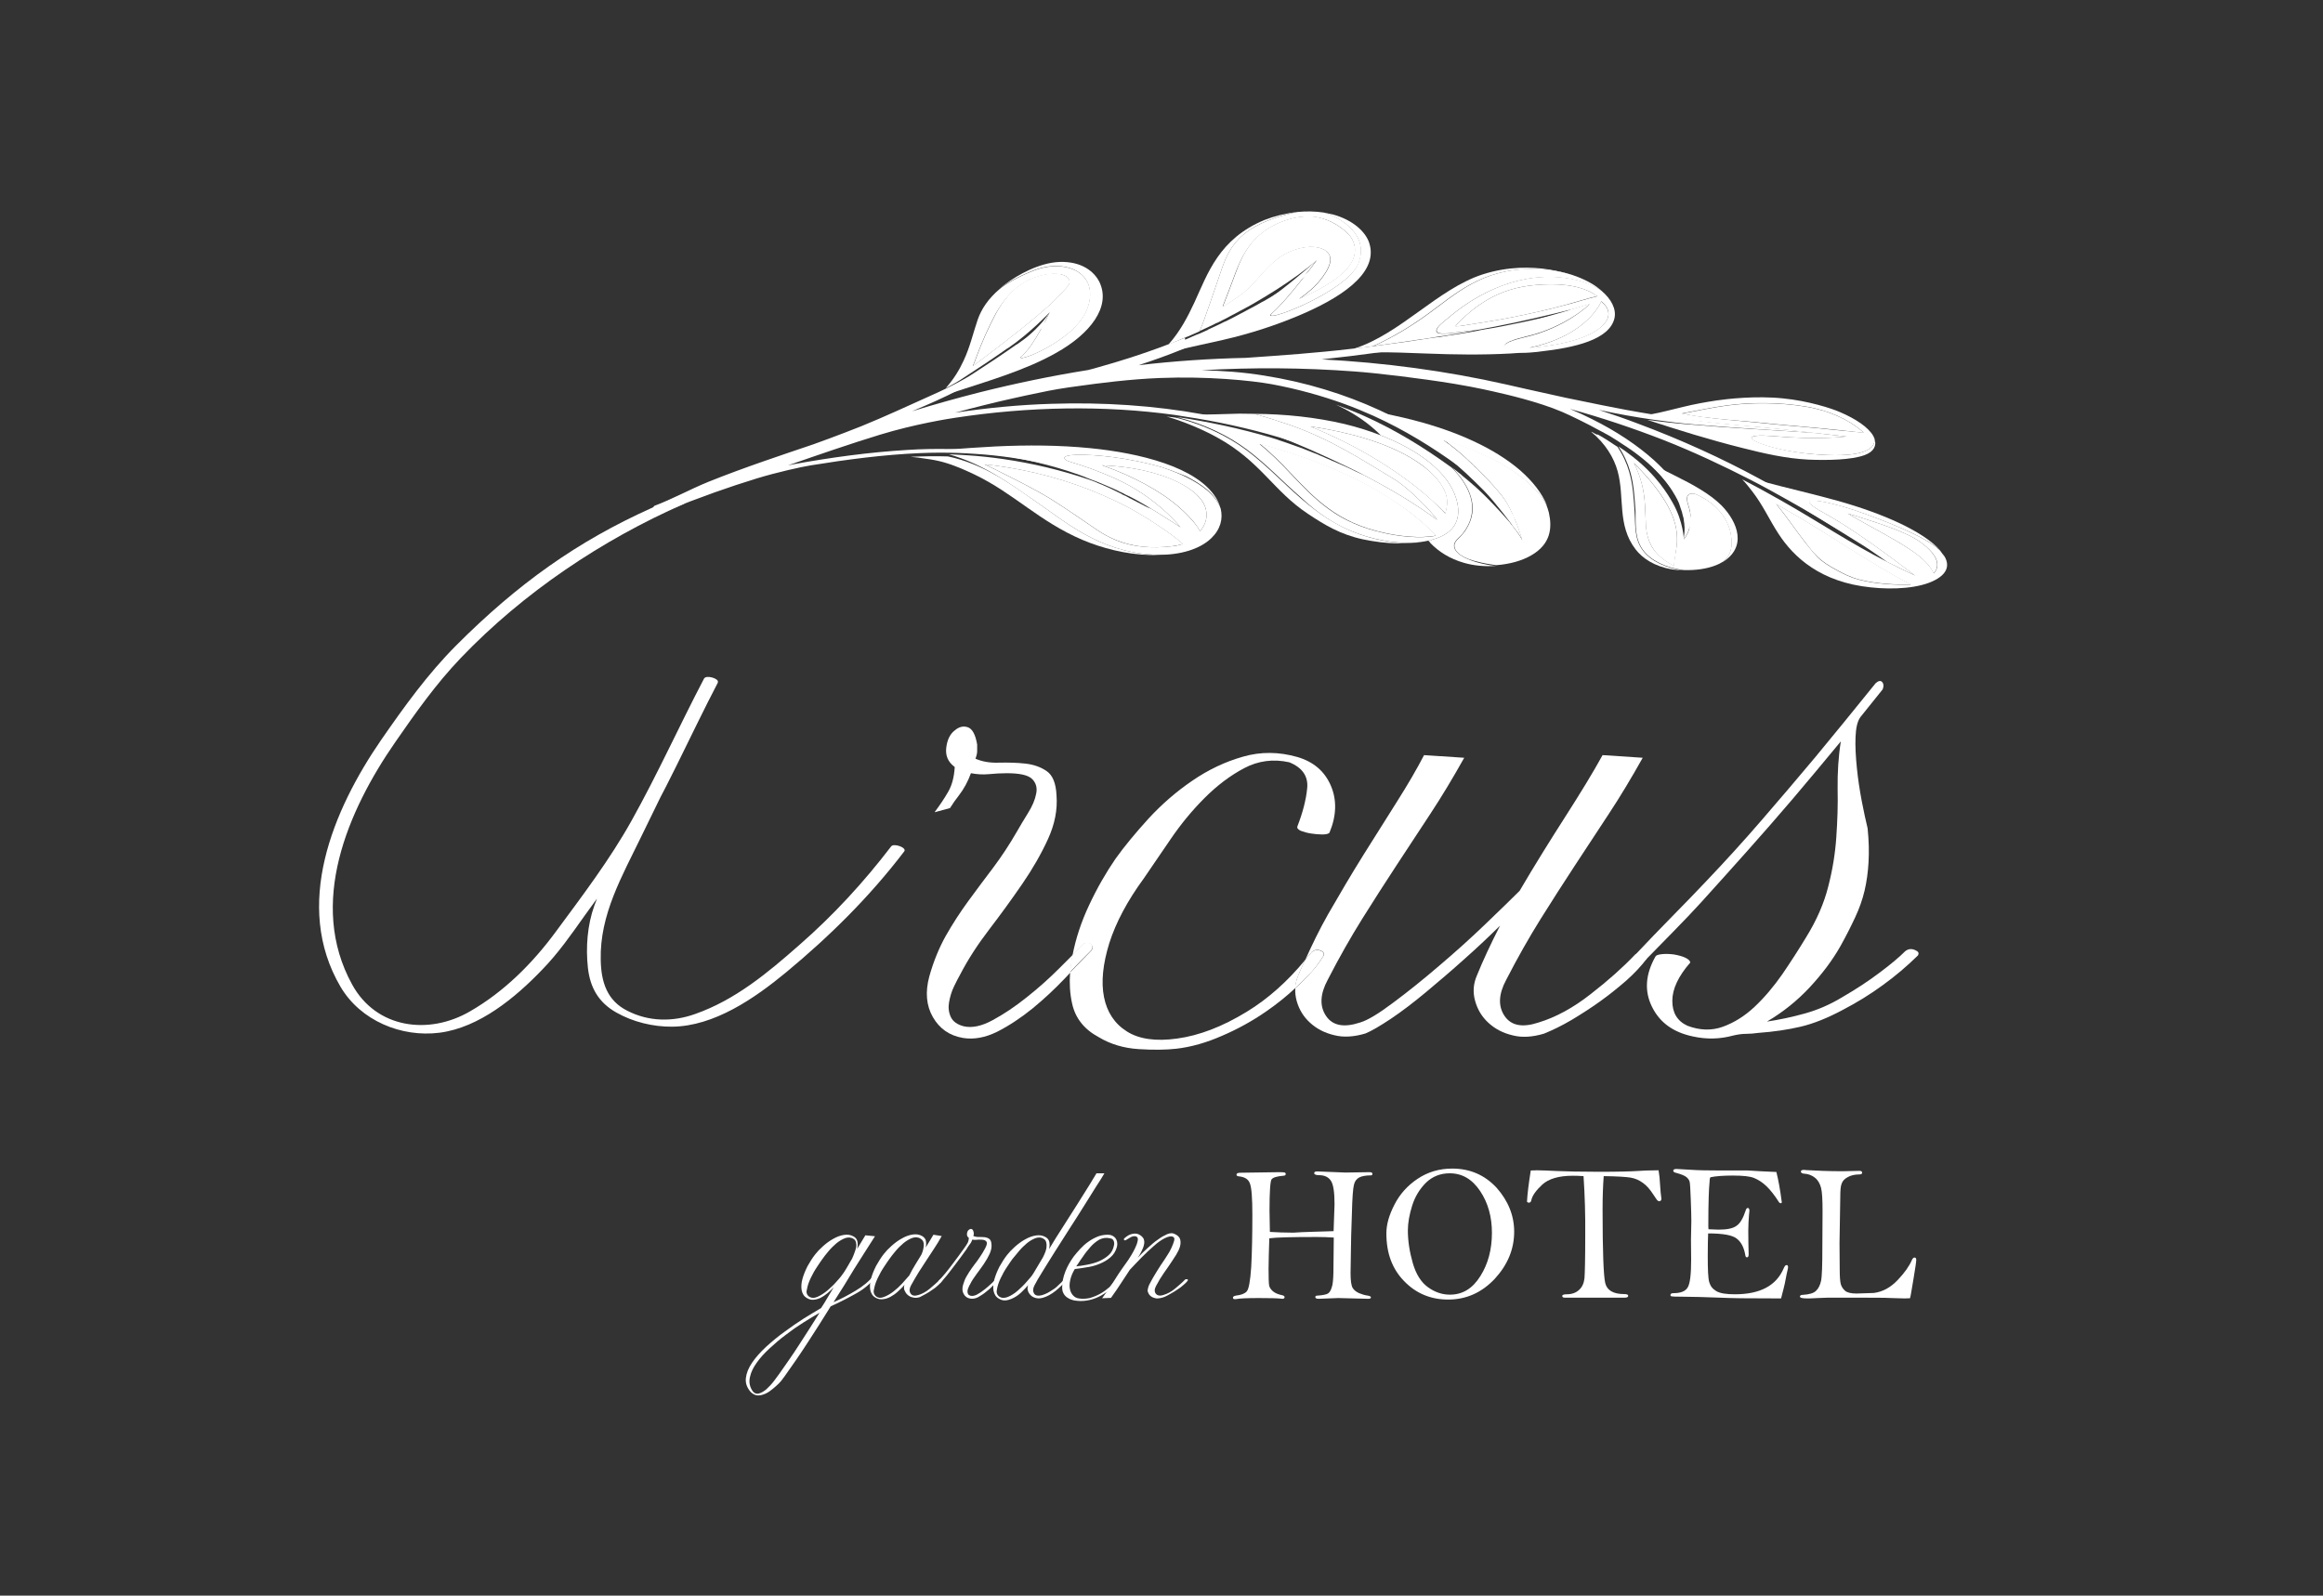 <?xml version="1.0" encoding="utf-8"?>
<!-- Generator: Adobe Illustrator 28.0.0, SVG Export Plug-In . SVG Version: 6.00 Build 0)  -->
<svg version="1.1" id="Layer_1" xmlns="http://www.w3.org/2000/svg" xmlns:xlink="http://www.w3.org/1999/xlink" x="0px" y="0px"
	 viewBox="0 0 1232.4 846.7" style="enable-background:new 0 0 1232.4 846.7;" xml:space="preserve">
<rect x="0" y="0" width="1232.4" height="846.7" fill="#333333" stroke="none"/>
<style type="text/css">
	.st0{fill:#FFFFFF;}
</style>
<g>
	<g>
		<g>
			<g>
				<path class="st0" d="M812.9,142.8c-27.3-0.2-41.1,13.5-56.3,24.4c-7.9,5.7-17.4,11.6-28.2,16.5c-3.3,0.5-6.6,0.9-10,1.3
					c24.7-7.9,44.4-31.7,68.2-39.4c27.2-8.7,49.4,1.3,49.3,1.2l0,0C828.9,144.1,820.9,142.9,812.9,142.8L812.9,142.8z"/>
				<path class="st0" d="M623.6,221.6c0.6,0.2,1.1,0.2,1.7,0.4c14.4,3.8,26.4,9.7,36.3,17.1c10.6,8,18.8,16.9,28.5,25.3
					c8.7,7.5,18.6,14.8,32.1,19.4c9.4,3.2,21,5.3,31.8,3.9c-3.9,0.6-7.8,0.6-12.5,0.6c-6.3,0-12.5-0.9-18.4-2.1
					c-12.1-2.6-20.4-7.7-29-13.4c-18.8-12.4-25.1-27.9-48.6-40.8c-7.9-4.3-16.9-8.1-26.6-11c0.5,0.1,0.9,0.1,1.3,0.2
					C621.2,221.3,622.4,221.4,623.6,221.6L623.6,221.6z"/>
				<path class="st0" d="M760.4,286.2L760.4,286.2L760.4,286.2L760.4,286.2L760.4,286.2z"/>
				<path class="st0" d="M502.9,242.2c18.9,4,32.8,14.3,45.7,23.3c16.6,11.3,34.2,27.2,63.1,28.8c1,0.1,2,0.1,3.1,0.1
					c-1.7,0.1-3.2,0.2-4.8,0.1c-12.8-0.3-25.5-3.7-35.7-8c-23.2-9.9-36.4-24.7-57.3-34.7c-5.3-2.5-10.6-4.9-16.7-6.6
					c-2.9-0.8-6.1-1.4-9.3-1.8c-2.6-0.4-5.2-0.8-7.9-1l0,0C489.8,242.1,496.4,242,502.9,242.2L502.9,242.2z"/>
				<path class="st0" d="M621.5,289.9c-5.1,0.6-10.2,0.7-15.3,0.2c-10.2-1-17.9-4.6-24.4-9c-8.2-5.6-16.2-11.2-24.7-16.5
					c-8.7-5.3-18.3-10-27.6-14.7c-2.4-1.2-4.7-2.4-7.2-3.5c3.9,0.4,7.6,0.9,11.4,1.5c21,3.3,40.1,9.5,57.1,17.5
					c8.6,4,16.6,8.7,23.8,13.6c4.6,3.1,9.1,6.2,13,9.7C625.8,289.2,623.8,289.7,621.5,289.9L621.5,289.9z M639.8,270.5
					c0.9,4-0.2,8-3.2,11.4c-0.4-0.8-0.9-1.7-1.4-2.4c-1.7-2.4-3.8-4.7-6-6.9c-4.7-4.7-10.4-9-16.7-12.8c-6.5-3.9-13.6-7.4-21.4-10.5
					c-2-0.8-4.2-1.6-6.4-2.4c14.7,0.6,29,3.4,40.3,9C632.5,259.6,638.6,264.6,639.8,270.5L639.8,270.5z M548.6,265.5
					c16.6,11.3,34.2,27.2,63.1,28.8c1,0.1,2,0.1,3.1,0.1c11.2,0.1,21.7-2.9,27.8-8.8c4.9-4.7,6.3-10.3,5-15.7
					c-2.7-7.4-9.9-12.5-18.2-16.7c-3.8-1.9-8-3.5-12.2-5c-3.2-1-9.9-2.9-20.5-4.7c-15.6-2.6-32.2-3-32-0.5s6.5,1.7,27.8,11.3
					c21.4,9.8,33.8,25.5,33.8,25.5s-5.9-3.9-13.2-8.4c-0.3-0.2-0.6-0.3-0.9-0.5c-0.1-0.1-0.2-0.1-0.2-0.2s-0.2-0.1-0.3-0.2
					c-0.2-0.1-0.4-0.2-0.6-0.3c-0.2-0.1-0.2-0.1-0.4-0.2s-0.2-0.2-0.4-0.2c-0.2-0.1-0.3-0.2-0.5-0.2c-0.2-0.1-0.3-0.2-0.6-0.2
					c-0.2-0.1-0.2-0.1-0.4-0.2c-0.2-0.2-0.5-0.2-0.8-0.4c-0.1,0-0.2-0.1-0.2-0.1c-0.2-0.1-0.5-0.2-0.7-0.3c-0.1-0.1-0.2-0.1-0.2-0.2
					c-0.3-0.2-0.6-0.2-0.9-0.4c-0.1-0.1-0.2-0.1-0.3-0.2c-0.2-0.1-0.5-0.2-0.7-0.3c-0.1-0.1-0.2-0.1-0.3-0.2
					c-0.3-0.2-0.6-0.3-0.9-0.4c-0.1-0.1-0.2-0.1-0.3-0.2c-0.2-0.2-0.6-0.2-0.8-0.4c-0.2-0.1-0.2-0.1-0.3-0.2
					c-0.3-0.2-0.6-0.2-0.9-0.4c-0.1-0.1-0.2-0.1-0.3-0.2c-0.3-0.2-0.6-0.3-1-0.5c-0.1,0-0.2-0.1-0.2-0.1c-0.3-0.2-0.6-0.3-0.9-0.4
					c-0.1-0.1-0.2-0.1-0.2-0.2c-0.3-0.2-0.7-0.3-1-0.5c-0.1-0.1-0.2-0.1-0.3-0.2c-0.3-0.2-0.6-0.3-0.9-0.4c-0.1,0-0.2-0.1-0.2-0.1
					c-0.4-0.2-0.7-0.3-1.1-0.5c-0.1-0.1-0.2-0.1-0.2-0.2c-0.3-0.2-0.7-0.3-1-0.5c-0.1,0-0.1-0.1-0.2-0.1c-0.4-0.2-0.7-0.3-1.1-0.5
					c-0.1-0.1-0.2-0.1-0.3-0.2c-0.4-0.2-0.7-0.3-1.1-0.5c-0.1,0-0.2-0.1-0.2-0.1c-0.3-0.2-0.6-0.3-0.9-0.4c-0.1-0.1-0.2-0.1-0.3-0.2
					c-0.4-0.2-0.7-0.3-1.1-0.5c-0.1,0-0.2-0.1-0.2-0.1c-0.3-0.2-0.6-0.3-0.9-0.4c-0.1,0-0.2-0.1-0.2-0.1c-0.4-0.2-0.7-0.3-1.1-0.5
					c-0.1,0-0.2-0.1-0.2-0.1c-0.4-0.2-0.7-0.3-1-0.4c0,0-0.1,0-0.1-0.1c-0.4-0.2-0.7-0.3-1-0.4c-0.1,0-0.2-0.1-0.3-0.1
					c-0.3-0.2-0.7-0.3-1-0.4c-0.1,0-0.2-0.1-0.2-0.1c-0.3-0.2-0.6-0.2-0.9-0.4c-0.1,0-0.2-0.1-0.2-0.1c-0.3-0.2-0.7-0.2-1-0.4
					c-0.1,0-0.2-0.1-0.2-0.1c-0.3-0.1-0.6-0.2-0.9-0.3c-0.1,0-0.1-0.1-0.2-0.1c-0.3-0.1-0.6-0.2-0.9-0.3c-0.1,0-0.2-0.1-0.2-0.1
					c-0.3-0.1-0.6-0.2-0.9-0.3l0,0c-14.2-4.8-29.4-8.5-45.3-10.8c-6.3-0.9-12.7-1.6-19.2-2c-3.2-0.2-6.3-0.4-9.5-0.5
					C521.8,246.3,535.7,256.6,548.6,265.5L548.6,265.5z"/>
				<path class="st0" d="M617.2,248.2c-3.2-1-9.9-2.9-20.5-4.7c-15.6-2.6-32.2-3-32-0.5c0.2,2.5,6.5,1.7,27.8,11.3
					c21.4,9.8,33.8,25.5,33.8,25.5s-5.9-3.9-13.2-8.4c-3.9-2.4-8-4.9-12-7l0,0l0,0c-1.2-0.6-2.4-1.3-3.7-1.8
					c-0.4-0.2-0.7-0.3-1.1-0.6c-0.9-0.5-1.8-0.9-2.8-1.3c-0.1,0-0.2-0.1-0.2-0.2c-2.6-1.2-5.3-2.4-8-3.5c-2-0.9-4.1-1.7-6.1-2.4
					c-0.1,0-0.2-0.1-0.2-0.1c-0.9-0.4-1.9-0.7-2.8-1.1c-0.2-0.1-0.2-0.1-0.4-0.2c-1-0.4-2.1-0.8-3.2-1.2c-14.5-5.2-30.5-9-47.2-11.1
					c-1.5-0.2-3-0.4-4.6-0.6c-7.3-0.8-14.7-1.3-22.2-1.4l0,0c1.3-0.1,2.7-0.2,3.9-0.3c8.5-0.7,17.1-1.2,25.7-1.7
					c16.8-0.8,33.7-0.7,50,0.9c26.5,2.6,56.6,10,66.8,26.2c1.1,1.7,1.9,3.6,2.4,5.4c-2.7-7.4-9.9-12.5-18.2-16.7
					C625.6,251.3,621.5,249.6,617.2,248.2L617.2,248.2z"/>
				<path class="st0" d="M581.9,281.1c-8.2-5.6-16.2-11.2-24.7-16.5c-8.7-5.3-18.3-10-27.6-14.7c-2.4-1.2-4.7-2.4-7.2-3.5
					c3.9,0.4,7.6,0.9,11.4,1.5c21,3.3,40.1,9.5,57.1,17.5c8.6,4,16.6,8.7,23.8,13.6c4.6,3.1,9.1,6.2,13,9.7c-2,0.5-4.1,0.9-6.2,1.2
					c-5.1,0.6-10.2,0.7-15.3,0.2C596.2,289,588.4,285.5,581.9,281.1L581.9,281.1z"/>
				<path class="st0" d="M629.3,272.6c-4.7-4.7-10.4-9-16.7-12.8c-6.5-3.9-13.6-7.4-21.4-10.5c-2-0.8-4.2-1.6-6.4-2.4
					c14.7,0.6,29,3.4,40.3,9c7.4,3.7,13.4,8.7,14.7,14.6c0.9,4-0.2,8-3.2,11.4c-0.4-0.8-0.9-1.7-1.4-2.4
					C633.6,277.1,631.5,274.8,629.3,272.6L629.3,272.6z"/>
				<path class="st0" d="M761.8,284.3c-8.7,1.7-20.2,0.2-27.7-1.5c-11.8-2.6-21.4-6.9-29.4-12.8c-8.1-5.9-14.3-12.7-20.7-19.4
					c-4.7-5-9.9-10.2-15.8-15c1.6,0.4,3.1,0.9,4.7,1.3c24.5,6.9,47.6,16.5,65.9,28.6C747.6,271.2,755.4,277.5,761.8,284.3
					L761.8,284.3z M767.3,263.2c0.8,3.2,0.3,6.3-0.6,9.3c-0.1-0.2-0.2-0.2-0.3-0.4c-2.8-2.9-5.7-5.8-8.9-8.6
					c-16.6-14.3-37.9-27.3-62.3-37.2c2.7,0.4,5.3,0.8,8,1.3c19.4,3.5,38.3,9.7,51.2,19.2C760.6,251.5,765.8,257.2,767.3,263.2
					L767.3,263.2z M722,283.7c9.4,3.2,21,5.3,31.8,3.9c1.3-0.2,2.7-0.4,3.9-0.7c0.6-0.2,1.1-0.2,1.7-0.4c0.3-0.1,0.7-0.2,1-0.3l0,0
					l0,0c0.3-0.1,0.7-0.2,1-0.3c13.1-4.2,13.5-13.8,11.1-21.5c-4.3-14-20-25.6-40-33.4c-6.1-2.4-12.6-4.4-19.2-6
					c-15.3-3.6-31.5-5.3-47.9-5.4c6.5,1.8,12.8,3.8,18.9,5.9c21.6,7.6,37.2,17.8,54.9,28.5c10.9,6.6,24.8,23,23,21.7
					c-11.7-8.6-25.1-16.6-39.3-23.9c-0.2-0.1-0.5-0.2-0.7-0.3c-0.7-0.3-1.4-0.6-2.2-1c-0.6-0.2-1.2-0.6-1.7-0.8
					c-0.4-0.2-0.8-0.4-1.2-0.6c-0.6-0.3-1.3-0.6-1.9-0.9c-0.4-0.2-0.7-0.3-1.1-0.5c-0.6-0.2-1.2-0.6-1.8-0.8
					c-0.4-0.2-0.8-0.3-1.1-0.5c-0.6-0.2-1.1-0.5-1.7-0.7c-0.5-0.2-0.9-0.4-1.3-0.6c-0.6-0.2-1.1-0.5-1.7-0.7
					c-0.4-0.2-0.9-0.4-1.3-0.6c-0.6-0.2-1.2-0.5-1.7-0.7c-0.4-0.2-0.9-0.4-1.3-0.6c-0.6-0.2-1.2-0.5-1.7-0.7
					c-0.4-0.2-0.9-0.3-1.3-0.6c-0.6-0.2-1.2-0.5-1.8-0.7c-0.4-0.2-0.9-0.3-1.3-0.5c-0.6-0.2-1.2-0.5-1.7-0.7
					c-0.4-0.2-0.9-0.3-1.3-0.5c-0.6-0.2-1.2-0.5-1.8-0.7c-0.4-0.2-0.9-0.3-1.3-0.5c-0.6-0.2-1.3-0.5-2-0.7c-0.4-0.2-0.7-0.2-1.1-0.4
					c-0.7-0.2-1.3-0.5-2-0.7c-0.4-0.2-0.7-0.2-1.1-0.4c-0.7-0.2-1.3-0.5-2-0.7c-0.4-0.2-0.8-0.2-1.2-0.4c-0.6-0.2-1.2-0.4-1.8-0.6
					c-0.5-0.2-0.9-0.3-1.4-0.5c-1.1-0.3-2.2-0.7-3.2-1c-16.2-4.8-33.1-8.4-50.5-11c0.6,0.2,1.1,0.2,1.7,0.4
					c14.4,3.8,26.4,9.7,36.3,17.1c10.6,8,18.8,16.9,28.5,25.3C698.6,271.9,708.6,279.2,722,283.7L722,283.7z"/>
				<path class="st0" d="M665.4,219.6c6.5,1.8,12.8,3.8,18.9,5.9c21.6,7.6,37.2,17.8,54.9,28.5c10.9,6.6,24.8,23,23,21.7
					c-11.7-8.6-25.1-16.6-39.3-23.9c0,0,0,0,0.1,0c0.6,0.2-34.3-17.4-54-23.3c-11.3-3.4-23.1-6.2-35.2-8.4c8-0.1,15.9-0.4,23.8-0.6
					C660.2,219.6,662.8,219.5,665.4,219.6L665.4,219.6z"/>
				<path class="st0" d="M704.8,269.8c-8.1-5.9-14.3-12.7-20.7-19.4c-4.7-5-9.9-10.2-15.8-15c1.6,0.4,3.1,0.9,4.7,1.3
					c24.5,6.9,47.6,16.5,65.9,28.6c8.8,5.8,16.6,12.1,23,18.9c-8.7,1.7-20.2,0.2-27.7-1.5C722.3,280.1,712.8,275.7,704.8,269.8
					L704.8,269.8z"/>
				<path class="st0" d="M757.4,263.5c-16.6-14.3-37.9-27.3-62.3-37.2c2.7,0.4,5.3,0.8,8,1.3c19.4,3.5,38.3,9.7,51.2,19.2
					c6.4,4.7,11.6,10.4,13.1,16.4c0.8,3.2,0.3,6.3-0.6,9.3c-0.1-0.2-0.2-0.2-0.3-0.4C763.6,269.2,760.6,266.3,757.4,263.5
					L757.4,263.5z"/>
				<path class="st0" d="M759.2,287.3c-0.1,0.3-0.2,0.6-0.2,0.9c-0.5-0.5-0.9-0.9-1.3-1.4c0.6-0.2,1.1-0.2,1.7-0.4
					C759.3,286.8,759.2,287,759.2,287.3L759.2,287.3z"/>
				<path class="st0" d="M759.4,286.5c0.3-0.1,0.7-0.2,1-0.3l0,0l0,0c0.3-0.1,0.7-0.2,1-0.3c13.1-4.2,13.5-13.8,11.1-21.5
					c-4.3-14-20-25.6-40-33.4c-0.9-0.9-1.7-1.8-2.8-2.7c-5.7-5.2-12.8-9.8-21-13.6c5.2,1.9,10.3,3.9,15.2,6.1
					c16.9,7.6,31.5,16.7,44.8,26.3c0.4,0.3,0.9,0.6,1.3,0.9c5,5,8.8,10.5,10.3,16.3c1.2,4.3,0.9,9-0.9,13.2c-0.9,2-2.1,4.1-3.8,6.1
					c-1.6,1.7-4,3.5-4.2,5.6c-0.3,4.3,6.1,7.4,11.9,9.1c3.2,0.9,6.8,1.7,10.4,2c-5.8,0.4-11.7-0.1-16.9-1.6
					c-7.8-2.2-13.7-6.1-18-10.6c0-0.3,0.1-0.6,0.2-0.9C759.2,287,759.3,286.8,759.4,286.5L759.4,286.5z"/>
				<path class="st0" d="M771.6,289.2c0.2-2,2.7-3.9,4.2-5.6c1.7-1.9,2.8-3.9,3.8-6.1c1.9-4.3,2.1-8.8,0.9-13.2
					c-1.5-5.8-5.3-11.3-10.3-16.3c0.2,0.1,0.3,0.2,0.4,0.3c0.9,0.6,1.7,1.3,2.5,1.9c0.2,0.2,0.4,0.3,0.6,0.5c0.9,0.6,1.7,1.3,2.4,2
					c0.2,0.2,0.3,0.3,0.5,0.4c0.8,0.7,1.7,1.3,2.4,2c0.2,0.2,0.3,0.2,0.5,0.4c0.8,0.7,1.6,1.4,2.4,2.1c0.2,0.2,0.3,0.2,0.5,0.4
					c0.8,0.7,1.5,1.4,2.3,2.1c0.2,0.2,0.3,0.3,0.5,0.5c0.7,0.7,1.4,1.3,2.1,2c0.2,0.2,0.4,0.4,0.6,0.6c0.6,0.6,1.3,1.3,1.9,1.9
					c0.9,0.9,1.7,1.7,2.5,2.6c0.1,0.1,0.1,0.1,0.2,0.2c0.6,0.6,1,1.1,1.6,1.7c0.1,0.1,0.2,0.2,0.2,0.2c0.5,0.6,1,1.1,1.5,1.6
					c0.1,0.1,0.2,0.2,0.3,0.3c0.5,0.6,0.9,1,1.4,1.6c0.1,0.1,0.2,0.2,0.3,0.3c0.5,0.6,0.9,1.1,1.4,1.6c0.1,0.1,0.2,0.2,0.2,0.2
					c0.6,0.6,1,1.2,1.6,1.8c0.3,0.5,0.6,0.9,1,1.3c2,2.7,4.3,5.4,5.6,8.2c0.1,0.2-4.7-16.2-11-23.9c-0.6-0.7-1.2-1.4-1.8-2.2
					c-0.2-0.2-0.4-0.5-0.6-0.7c-0.4-0.5-0.9-0.9-1.3-1.5c-0.2-0.2-0.5-0.6-0.7-0.8c-0.4-0.5-0.8-0.9-1.2-1.3
					c-0.2-0.3-0.5-0.6-0.8-0.9c-0.4-0.5-0.9-0.9-1.3-1.4c-0.2-0.2-0.5-0.5-0.7-0.8c-0.6-0.7-1.3-1.3-2-2c-0.2-0.3-0.6-0.6-0.9-0.9
					c-0.4-0.4-0.8-0.8-1.2-1.2c-0.3-0.3-0.7-0.7-1-1c-0.4-0.3-0.7-0.7-1.1-1c-0.4-0.4-0.7-0.7-1.1-1.1c-0.3-0.3-0.7-0.6-1-0.9
					c-0.4-0.4-0.8-0.7-1.2-1.1c-0.3-0.3-0.6-0.6-0.9-0.9c-0.9-0.8-1.8-1.6-2.7-2.4c-0.2-0.2-0.5-0.4-0.7-0.6
					c-0.5-0.4-0.9-0.8-1.4-1.2c-0.3-0.2-0.6-0.5-0.9-0.7c-0.5-0.4-0.9-0.8-1.5-1.2c-0.3-0.2-0.6-0.5-0.9-0.7c-0.5-0.4-1-0.8-1.5-1.2
					c-0.3-0.2-0.6-0.5-0.9-0.6c-0.6-0.4-1.1-0.9-1.7-1.3l0,0c44.8,13.3,54.1,33.2,54.7,34.5c0.6,1.4,1,2.9,1.4,4.3
					c1.8,8,1.1,16.6-9.2,22.6c-5.1,3-11.8,4.8-18.8,5.3c-3.6-0.5-7.1-1.1-10.4-2C777.8,296.7,771.3,293.6,771.6,289.2L771.6,289.2z"
					/>
				<g>
					<path class="st0" d="M765.9,233.6L765.9,233.6c0.6,0.4,1.1,0.9,1.7,1.3c0.3,0.2,0.6,0.5,0.9,0.6c0.6,0.4,1,0.8,1.5,1.2
						c0.3,0.2,0.6,0.5,0.9,0.7c0.5,0.4,1,0.8,1.5,1.2c0.3,0.2,0.6,0.5,0.9,0.7c0.5,0.4,0.9,0.8,1.4,1.2c0.2,0.2,0.5,0.4,0.7,0.6
						c0.9,0.8,1.8,1.6,2.7,2.4c0.3,0.3,0.6,0.6,0.9,0.9c0.4,0.4,0.8,0.7,1.2,1.1c0.3,0.3,0.7,0.6,1,0.9c0.4,0.4,0.8,0.7,1.1,1.1
						c0.4,0.3,0.7,0.7,1.1,1c0.3,0.3,0.7,0.7,1,1c0.4,0.4,0.8,0.8,1.2,1.2c0.3,0.3,0.6,0.6,0.9,0.9c0.6,0.6,1.3,1.3,2,2
						c0.2,0.2,0.5,0.5,0.7,0.8c0.4,0.5,0.9,0.9,1.3,1.4c0.2,0.3,0.6,0.6,0.8,0.9c0.4,0.5,0.8,0.9,1.2,1.3c0.2,0.2,0.5,0.6,0.7,0.8
						c0.4,0.5,0.9,0.9,1.3,1.5c0.2,0.2,0.4,0.5,0.6,0.7c0.6,0.7,1.2,1.4,1.8,2.2c6.2,7.6,11,24.1,11,23.9c-1.2-2.8-3.5-5.5-5.6-8.2
						c-0.3-0.5-0.6-0.9-1-1.3c0.4,0.5,0.8,0.9,1.2,1.4c0.2,0.2-9.2-12.5-15.2-18.6c-6.1-6.1-12.5-12.4-19.9-18.1
						c-11.4-9-24.8-17.3-40-24.1c7.7,1.3,15.4,2.9,22.7,4.8c22.4,5.8,42.6,14.7,56.4,26.6c6.6,5.8,11.6,12.1,14.3,18.8
						C819.9,266.8,810.6,246.9,765.9,233.6L765.9,233.6z"/>
					<path class="st0" d="M629.1,180.1c1-0.4,2-0.9,3-1.3c0.3-0.2,0.6-0.3,0.9-0.4c1-0.5,2.1-0.9,3.2-1.3c0.2-0.1,0.5-0.2,0.7-0.3
						c1.3-0.6,2.5-1.1,3.8-1.7c0.1-0.1,0.2-0.1,0.2-0.2c1.4-0.6,2.8-1.3,4.3-2c0.1,0,0.2-0.1,0.2-0.1c1.3-0.6,2.8-1.3,4.1-2
						c0.2-0.1,0.4-0.2,0.6-0.2c2.8-1.4,5.6-2.8,8.3-4.3c0.2-0.2,0.6-0.2,0.8-0.4c1.2-0.6,2.3-1.3,3.5-1.9c0.2-0.1,0.4-0.2,0.6-0.3
						c1.3-0.7,2.6-1.4,3.9-2.1c0.2-0.2,0.5-0.3,0.7-0.4c1-0.6,2-1.2,3.1-1.7c0.3-0.2,0.6-0.4,1-0.6c1.3-0.7,2.4-1.4,3.7-2.2
						c2-1.3,4.1-2.5,6.1-3.8c7.6-4.9,14.7-9.9,21.1-15.3c0.1-0.1-8,7.3-18.9,15.8c-8.8,6.8-19.8,14.3-28.3,18.8
						c-8.9,4.7-18.4,9.1-28.3,13.1c-7.6,3.1-15.4,5.9-23.4,8.5c18.9-2.2,37.9-3.5,56.9-3.9c18.8-1.3,37.4-2.6,56.1-4.8
						c2-0.2,3.9-0.5,6-0.7c3.3-0.4,6.7-0.8,10-1.3c8.4-1.1,16.6-2.2,24.7-3.5c1.4-0.2,2.9-0.5,4.3-0.6c0.6-0.1,1.2-0.2,1.8-0.2
						c0.8-0.2,1.7-0.2,2.4-0.4c0.8-0.1,1.6-0.2,2.4-0.4c0.6-0.1,1.1-0.2,1.7-0.2c3.3-0.5,6.6-1,9.9-1.6c0.2,0,0.5-0.1,0.6-0.1
						c1.1-0.2,2.2-0.4,3.2-0.6c0.3-0.1,0.6-0.1,0.8-0.2c1.1-0.2,2.2-0.4,3.3-0.6l0,0c1.4-0.2,2.8-0.5,4.3-0.7
						c1.4-0.2,2.9-0.6,4.3-0.8c14.6-2.8,28.7-6.1,42.2-9.3c0,0-0.1,0-0.2,0.1c-0.2,0.1-0.5,0.2-0.9,0.2h-0.1c-0.1,0-0.2,0.1-0.4,0.1
						c-0.1,0-0.1,0-0.2,0.1c-0.2,0-0.3,0.1-0.5,0.2c-0.1,0-0.2,0-0.2,0.1c-0.2,0.1-0.3,0.1-0.6,0.2c-0.1,0-0.1,0-0.2,0.1
						c-0.2,0.1-0.4,0.2-0.6,0.2h-0.1c-2.4,0.7-5.7,1.6-9.4,2.7l0,0c-0.5,0.2-0.9,0.2-1.3,0.4h-0.1c-0.5,0.2-0.9,0.2-1.3,0.4
						c-0.1,0-0.1,0-0.2,0c-0.4,0.1-0.9,0.2-1.3,0.3c-0.1,0-0.2,0.1-0.2,0.1c-0.4,0.1-0.8,0.2-1.2,0.3c-0.1,0-0.2,0.1-0.3,0.1
						c-0.4,0.1-0.8,0.2-1.1,0.3c-0.2,0-0.2,0.1-0.4,0.1c-0.4,0.1-0.7,0.2-1.1,0.3c-0.2,0.1-0.3,0.1-0.5,0.2c-0.3,0.1-0.6,0.2-1,0.2
						c-0.2,0.1-0.4,0.1-0.6,0.2c-0.3,0.1-0.6,0.2-0.9,0.2c-0.2,0.1-0.4,0.1-0.6,0.2c-0.2,0.1-0.6,0.2-0.9,0.2
						c-0.2,0.1-0.4,0.1-0.6,0.2c-0.2,0.1-0.6,0.2-0.8,0.2c-0.2,0.1-0.5,0.2-0.7,0.2c-0.2,0.1-0.5,0.2-0.7,0.2
						c-0.2,0.1-0.5,0.2-0.7,0.2c-0.2,0.1-0.5,0.1-0.6,0.2c-0.2,0.1-0.5,0.2-0.8,0.2c-0.2,0.1-0.4,0.1-0.6,0.2
						c-0.3,0.1-0.6,0.2-0.8,0.2c-0.2,0-0.3,0.1-0.5,0.1c-0.3,0.1-0.6,0.2-0.9,0.2c-0.2,0-0.2,0.1-0.4,0.1c-0.4,0.1-0.8,0.2-1.2,0.2
						c-12.8,2.8-25.7,5.8-39.1,8.1c-10.5,1.9-21.1,3.5-31.8,5c-10.2,1.4-20.7,2.7-31.1,3.8c32.9,1.7,66,6.1,97.8,13.3
						c1.4,0.3,16.5,3.8,31.8,7.1c13.4,2.8,26.9,5.5,31.9,6.4c5.2,0.9,10.4,1.9,15.7,2.7c16.6,2.6,33.5,4.5,50,5.9
						c12.5,1,38.5,3.9,37.6,3.9c-21.8-1.6-44.2-2.8-66.4-4.7c-7.4-0.6-14.7-1.5-21.8-2.5c-10-1.4-19.9-3.2-29.6-5.3
						c7,2.3,14,4.7,20.8,7.3c23.3,8.7,44.8,18.6,64,29c1.4,0.8,2.8,1.5,4.2,2.3c20.6,11.5,38.7,23.1,56,33.7
						c4.3,2.7,12.2,8.3,11.9,8.1c-18.9-9.5-35.9-21-56-32.2c-6.7-3.8-13.6-7.6-20.8-11.3c-14.3-7.3-29.5-14.5-46-21
						c-15.7-6.1-32.3-11.7-49.4-16.4c4,1.7,8,3.5,11.7,5.4c12.9,6.4,24.1,13.9,32.9,21.8c5.6,5.1,10.2,10.4,13.6,15.8
						c0.3,0.5,0.6,1,0.9,1.5c0.1,0.2,0.2,0.3,0.3,0.5c0.2,0.3,0.4,0.7,0.6,1c0.1,0.2,0.2,0.4,0.3,0.6c0.2,0.3,0.3,0.6,0.5,0.9
						c0.1,0.2,0.2,0.4,0.3,0.6c0.2,0.3,0.2,0.6,0.4,0.9c0.1,0.2,0.2,0.5,0.3,0.6c0.2,0.3,0.2,0.6,0.3,0.9c0.1,0.2,0.2,0.5,0.2,0.6
						c0.1,0.3,0.2,0.6,0.3,0.9c0.1,0.2,0.2,0.4,0.2,0.6c0.2,0.5,0.3,0.9,0.5,1.5c0.1,0.2,0.1,0.5,0.2,0.7c0.1,0.2,0.2,0.6,0.2,0.8
						c0.1,0.2,0.1,0.6,0.2,0.8c0.1,0.2,0.1,0.5,0.2,0.7c0.1,0.3,0.1,0.6,0.2,0.9c0,0.2,0.1,0.5,0.1,0.7c0,0.3,0.1,0.6,0.1,0.9
						c0,0.2,0.1,0.5,0.1,0.6c0,0.3,0.1,0.6,0.1,0.9c0,0.2,0,0.4,0,0.6c0,0.3,0,0.6,0.1,0.9c0,0.2,0,0.3,0,0.5c0,0.8,0,1.7-0.1,2.4
						c0,0.6-0.1,1.1-0.2,1.7l0,0c-0.1,0.6-0.2,1.1-0.2,1.7c0,0.2-0.1-9.2-5.9-19.3c-2.5-4.4-8.5-14.5-21.4-24.5
						c-0.7-0.6-1.4-1-2.1-1.6c-0.2-0.2-0.5-0.4-0.8-0.6c-0.5-0.3-0.9-0.6-1.4-1c-0.3-0.2-0.6-0.5-0.9-0.6c-0.5-0.3-0.9-0.6-1.3-0.9
						c-0.3-0.2-0.6-0.5-0.9-0.6l0,0c-0.6-0.4-1.3-0.9-2-1.3c-0.3-0.2-0.6-0.4-0.9-0.6c-0.7-0.4-1.3-0.9-2-1.3
						c-0.2-0.2-0.5-0.2-0.6-0.4c-0.6-0.4-1.3-0.7-1.8-1.1c-0.2-0.2-0.4-0.2-0.6-0.4c-0.8-0.5-1.5-0.9-2.3-1.3
						c-0.2-0.1-0.4-0.2-0.6-0.3c-0.8-0.5-1.6-0.9-2.4-1.3c-8.2-4.5-15.9-8.2-20.5-10.2c-12.8-5.5-31-9.6-33.7-10.2
						c-2.5-0.6-11.9-2.8-23.4-4.7c-18.2-3-41.9-5.8-53.4-6.6c-26.8-2-53.9-2.2-80.9-0.6c11.1,0.2,22.2,1,33.2,2.8
						c22.2,3.5,42.8,9.9,61.1,18.3c15.1,6.9,28.5,15.1,39.9,24.1c7.3,5.8,13.7,12,19.8,18.1c6,6.1,15.4,18.8,15.2,18.6
						c-0.4-0.5-0.8-0.9-1.2-1.4c-0.6-0.6-1-1.2-1.6-1.7c-0.1-0.1-0.2-0.2-0.2-0.2c-0.5-0.6-0.9-1.1-1.4-1.6
						c-0.1-0.1-0.2-0.2-0.3-0.3c-0.5-0.6-0.9-1-1.4-1.6c-0.1-0.1-0.2-0.2-0.3-0.3c-0.5-0.6-1-1.1-1.5-1.6c-0.1-0.1-0.2-0.2-0.2-0.2
						c-0.6-0.6-1-1.1-1.6-1.7c-0.1-0.1-0.1-0.1-0.2-0.2c-0.8-0.9-1.7-1.7-2.5-2.6c-0.6-0.6-1.3-1.3-1.9-1.9
						c-0.2-0.2-0.4-0.4-0.6-0.6c-0.7-0.7-1.4-1.4-2.1-2c-0.2-0.2-0.3-0.3-0.5-0.5c-0.8-0.7-1.5-1.4-2.3-2.1
						c-0.2-0.2-0.3-0.2-0.5-0.4c-0.8-0.7-1.6-1.4-2.4-2.1c-0.2-0.2-0.3-0.2-0.5-0.4c-0.8-0.7-1.6-1.3-2.4-2
						c-0.2-0.2-0.3-0.3-0.5-0.4c-0.8-0.6-1.7-1.3-2.4-2c-0.2-0.2-0.4-0.3-0.6-0.5c-0.8-0.6-1.7-1.3-2.5-1.9
						c-0.2-0.1-0.2-0.2-0.4-0.3c-0.4-0.3-0.9-0.6-1.3-0.9c-13.3-9.6-28-18.8-44.8-26.4c-4.9-2.2-10-4.3-15.2-6.2
						c-12.1-4.4-25.1-8-38.6-10.5c-11-2-34.4-4.3-59.2-3.3c-16,0.6-32.9,2.8-43.5,4.3c-6.9,0.9-13.8,2-20.6,3.5c-4.7,0.9-9.4,2-14,3
						c-10.4,2.3-20.6,4.9-30.7,7.6c16.9-2.5,34-4.2,51.2-4.7c27.3-0.9,54.5,0.9,80.3,5.6c12.1,2.2,23.8,5,35.2,8.4
						c19.7,5.9,54.5,23.6,54,23.4c0,0,0,0-0.1,0c-0.2-0.1-0.5-0.2-0.7-0.3c-0.7-0.3-1.4-0.6-2.2-1c-0.6-0.2-1.2-0.6-1.7-0.8
						c-0.4-0.2-0.8-0.4-1.2-0.6c-0.6-0.3-1.3-0.6-1.9-0.9c-0.4-0.2-0.7-0.3-1.1-0.5c-0.6-0.2-1.2-0.6-1.8-0.8
						c-0.4-0.2-0.8-0.3-1.1-0.5c-0.6-0.2-1.1-0.5-1.7-0.7c-0.5-0.2-0.9-0.4-1.3-0.6c-0.6-0.2-1.1-0.5-1.7-0.7
						c-0.4-0.2-0.9-0.4-1.3-0.6c-0.6-0.2-1.2-0.5-1.7-0.7c-0.4-0.2-0.9-0.4-1.3-0.6c-0.6-0.2-1.2-0.5-1.7-0.7
						c-0.4-0.2-0.9-0.4-1.3-0.6c-0.6-0.2-1.2-0.5-1.8-0.7c-0.4-0.2-0.9-0.3-1.3-0.5c-0.6-0.2-1.2-0.5-1.7-0.7
						c-0.4-0.2-0.9-0.3-1.3-0.5c-0.6-0.2-1.2-0.5-1.8-0.7c-0.4-0.2-0.9-0.3-1.3-0.5c-0.6-0.2-1.3-0.5-2-0.7
						c-0.4-0.2-0.7-0.2-1.1-0.4c-0.7-0.2-1.3-0.5-2-0.7c-0.4-0.2-0.7-0.2-1.1-0.4c-0.7-0.2-1.3-0.5-2-0.7c-0.4-0.2-0.8-0.2-1.2-0.4
						c-0.6-0.2-1.2-0.4-1.8-0.6c-0.5-0.2-0.9-0.3-1.4-0.5c-1.1-0.3-2.2-0.7-3.2-1c-16.2-4.8-33.1-8.5-50.5-11.1
						c-1.3-0.2-2.4-0.4-3.7-0.6c-0.4-0.1-0.9-0.1-1.3-0.2c-37.6-5.2-77.5-4.4-116.2,1.5c-3.5,0.5-21.7,3.4-40,9
						c-15.4,4.7-32.8,10.7-48.9,16.3c0.9-0.2,1.9-0.4,2.9-0.6c19.8-3.6,40.3-6.4,60.4-7.6c7.3-0.5,14.7-0.6,21.8-0.5
						c7.5,0.2,14.9,0.6,22.2,1.4c1.5,0.2,3.1,0.3,4.6,0.6c16.7,2.1,32.7,6,47.2,11.2c1,0.4,2.1,0.8,3.2,1.2c0.2,0.1,0.2,0.1,0.4,0.2
						c0.9,0.3,1.9,0.7,2.8,1.1c0.1,0,0.2,0.1,0.2,0.1c2,0.8,4.1,1.7,6.1,2.4c2.7,1.1,5.4,2.3,8,3.5c0.1,0.1,0.2,0.1,0.2,0.2
						c0.9,0.4,1.9,0.8,2.8,1.3c0.3,0.2,0.7,0.4,1.1,0.6c1.3,0.6,2.4,1.2,3.7,1.8l0,0c3.9,2.2,8.2,4.7,12,7c-0.3-0.2-0.6-0.3-0.9-0.5
						c-0.1-0.1-0.2-0.1-0.2-0.2c-0.1-0.1-0.2-0.1-0.3-0.2c-0.2-0.1-0.4-0.2-0.6-0.3c-0.2-0.1-0.2-0.1-0.4-0.2
						c-0.2-0.1-0.2-0.2-0.4-0.2c-0.2-0.1-0.3-0.2-0.5-0.2c-0.2-0.1-0.3-0.2-0.6-0.2c-0.2-0.1-0.2-0.1-0.4-0.2
						c-0.2-0.2-0.5-0.2-0.8-0.4c-0.1,0-0.2-0.1-0.2-0.1c-0.2-0.1-0.5-0.2-0.7-0.3c-0.1-0.1-0.2-0.1-0.2-0.2
						c-0.3-0.2-0.6-0.2-0.9-0.4c-0.1-0.1-0.2-0.1-0.3-0.2c-0.2-0.1-0.5-0.2-0.7-0.3c-0.1-0.1-0.2-0.1-0.3-0.2
						c-0.3-0.2-0.6-0.3-0.9-0.5c-0.1-0.1-0.2-0.1-0.3-0.2c-0.2-0.2-0.6-0.2-0.8-0.4c-0.2-0.1-0.2-0.1-0.3-0.2
						c-0.3-0.2-0.6-0.2-0.9-0.4c-0.1-0.1-0.2-0.1-0.3-0.2c-0.3-0.2-0.6-0.3-1-0.5c-0.1,0-0.2-0.1-0.2-0.1c-0.3-0.2-0.6-0.3-0.9-0.4
						c-0.1-0.1-0.2-0.1-0.2-0.2c-0.3-0.2-0.7-0.3-1-0.5c-0.1-0.1-0.2-0.1-0.3-0.2c-0.3-0.2-0.6-0.3-0.9-0.4c-0.1,0-0.2-0.1-0.2-0.1
						c-0.4-0.2-0.7-0.3-1.1-0.5c-0.1-0.1-0.2-0.1-0.2-0.2c-0.3-0.2-0.7-0.3-1-0.5c-0.1,0-0.1-0.1-0.2-0.1c-0.4-0.2-0.7-0.3-1.1-0.5
						c-0.1-0.1-0.2-0.1-0.3-0.2c-0.4-0.2-0.7-0.3-1.1-0.5c-0.1,0-0.2-0.1-0.2-0.1c-0.3-0.2-0.6-0.3-0.9-0.4
						c-0.1-0.1-0.2-0.1-0.3-0.2c-0.4-0.2-0.7-0.3-1.1-0.5c-0.1,0-0.2-0.1-0.2-0.1c-0.3-0.2-0.6-0.3-0.9-0.4c-0.1,0-0.2-0.1-0.2-0.1
						c-0.4-0.2-0.7-0.3-1.1-0.5c-0.1,0-0.2-0.1-0.2-0.1c-0.4-0.2-0.7-0.3-1-0.4c0,0-0.1,0-0.1-0.1c-0.4-0.2-0.7-0.3-1-0.4
						c-0.1,0-0.2-0.1-0.3-0.1c-0.3-0.2-0.7-0.3-1-0.4c-0.1,0-0.2-0.1-0.2-0.1c-0.3-0.2-0.6-0.2-0.9-0.4c-0.1,0-0.2-0.1-0.2-0.1
						c-0.3-0.2-0.7-0.2-1-0.4c-0.1,0-0.2-0.1-0.2-0.1c-0.3-0.1-0.6-0.2-0.9-0.3c-0.1,0-0.2-0.1-0.2-0.1c-0.3-0.1-0.6-0.2-0.9-0.3
						c-0.1,0-0.2-0.1-0.2-0.1c-0.3-0.1-0.6-0.2-0.9-0.3l0,0c-14.2-4.8-29.4-8.6-45.3-10.9c-6.3-0.9-12.7-1.6-19.2-2
						c-3.2-0.2-6.3-0.4-9.5-0.5c-6.5-0.2-13.2-0.2-19.8,0.1l0,0c-19.2,0.8-38.9,3.4-58,6.5c-5,0.8-18,3.7-28.5,6.9
						c-15.2,4.7-28.1,9.2-49.2,17.6c-11.6,4.5-5.3-3-5.3-3c9.7-3.6,18.5-8.6,28.8-12.8c18.9-7.6,39.5-14.4,55.7-19.9
						c1.7-0.6,13.1-4.7,25.4-9.6c12.8-5.2,26.7-11.7,31.9-14c6.1-2.7,12.1-5.4,17.8-8.4c3.5-1.8,6.9-3.7,9.9-5.7
						c7.6-4.9,15.1-9.9,22.5-15.1c0.3-0.2,0.6-0.4,1-0.6c11.2-7.6,21.8-18.8,21.8-18.8c-3.9,6.1-10,11.5-16.3,16.9
						c-6.6,5.8-13.6,11.3-21,16.7c-4.7,3.4-9.9,6.5-15.4,9.4c-8,4.3-16.6,8-25.4,11.7c11.8-3.6,23.9-7,36.1-10.1
						c18.8-4.7,38-8.7,57.4-11.8c1.8-0.5,3.7-0.9,5.5-1.5c11.5-3.2,22.7-6.8,33.5-10.8c2.9-1.1,5.8-2.2,8.6-3.3
						c1.3-0.6,2.6-1,3.9-1.6C628.4,180.4,628.7,180.2,629.1,180.1L629.1,180.1z"/>
				</g>
				<path class="st0" d="M888.7,294.7c-0.3,1.9-0.6,3.7-0.6,5.4c-5-2.3-8.7-5.6-10.8-8.6c-3.9-5.4-4.1-11.4-4.3-17.2
					c-0.2-6.1-0.5-12.3-2.2-18.4c-0.9-3.3-2.2-6.9-4-10.2c0.4,0.4,0.9,0.9,1.3,1.3c6.1,6.1,11.3,12.5,15.2,18.8
					c3.9,6.4,6.3,12.8,6.4,19.4C889.8,288.3,889.3,291.5,888.7,294.7L888.7,294.7z M872,292.3c3.9,5,11.7,9.1,21.4,10.2
					c5.9,0.2,12-0.6,16.8-2.5c0.2-0.1,0.5-0.2,0.7-0.3c0.8-0.3,1.6-0.7,2.4-1.2c0.2-0.1,0.2-0.2,0.4-0.2c4.9-3.2,5.7-9,4.6-14.6
					c0-0.1,0-0.2,0-0.2c-0.1-0.3-0.1-0.6-0.2-0.9c0-0.1,0-0.1,0-0.2c-0.2-0.9-0.5-1.8-0.8-2.7c-4.5-12.8-18-17.6-18-17.6
					c-3.3-0.7-5.4,0.6-3.6,5.9c3.9,11.6-2.4,18.1-2.4,18.2c0,0.2-0.1-9.2-5.9-19.4c-2.5-4.4-8.5-14.6-21.4-24.6
					c-0.7-0.6-1.4-1-2.1-1.6c-0.2-0.2-0.5-0.4-0.8-0.6c-0.5-0.3-0.9-0.7-1.4-1c-0.3-0.2-0.6-0.5-0.9-0.6c-0.5-0.3-0.9-0.6-1.3-0.9
					c-0.3-0.2-0.6-0.5-0.9-0.6c2.9,4.3,4.9,8.7,6.2,13.2c2.1,7.2,2.4,14.3,2.9,21.5C867.8,278.5,867.1,286,872,292.3L872,292.3z"/>
				<path class="st0" d="M847.9,230.7c0.8,0.5,1.5,0.9,2.3,1.3c0.2,0.2,0.4,0.2,0.6,0.4c0.6,0.4,1.3,0.7,1.8,1.1
					c0.2,0.2,0.5,0.2,0.6,0.4c0.7,0.4,1.4,0.9,2,1.3c0.3,0.2,0.6,0.4,0.9,0.6c0.7,0.4,1.3,0.9,2,1.3l0,0c2.9,4.3,4.9,8.7,6.2,13.2
					c2.1,7.2,2.4,14.3,2.9,21.5c0.5,6.8-0.4,14.3,4.7,20.7c3.9,5,11.7,9.1,21.4,10.2c-2.2-0.1-4.3-0.3-6.5-0.6
					c-9.1-1.6-15.4-5.8-19.1-10.6c-9.9-12.9-5.7-27.6-9.5-41.4c-2-7.3-6.5-14.7-14.1-21c0.2,0.1,0.3,0.2,0.6,0.2
					c0.8,0.5,1.6,0.9,2.4,1.3C847.5,230.5,847.7,230.6,847.9,230.7L847.9,230.7z"/>
				<path class="st0" d="M918.2,283.7c0-0.1,0-0.2,0-0.2c-0.1-0.3-0.1-0.6-0.2-0.9c0-0.1,0-0.1,0-0.2c-0.2-0.9-0.5-1.8-0.8-2.7
					c-4.5-12.8-18-17.6-18-17.6c-3.3-0.7-5.4,0.6-3.6,5.9c3.9,11.6-2.4,18.1-2.4,18.2c0.1-0.6,0.2-1.2,0.2-1.7l0,0
					c0.1-0.6,0.1-1.1,0.2-1.7c0.1-0.8,0.1-1.7,0.1-2.4c0-0.2,0-0.3,0-0.5c0-0.3,0-0.6-0.1-0.9c0-0.2,0-0.4,0-0.6
					c0-0.3-0.1-0.6-0.1-0.9c0-0.2-0.1-0.5-0.1-0.6c0-0.3-0.1-0.6-0.1-0.9c0-0.2-0.1-0.5-0.1-0.7c0-0.3-0.1-0.6-0.2-0.9
					c-0.1-0.2-0.1-0.5-0.2-0.7c-0.1-0.2-0.1-0.6-0.2-0.8s-0.2-0.6-0.2-0.8s-0.1-0.5-0.2-0.7c-0.2-0.5-0.3-0.9-0.5-1.5
					c-0.1-0.2-0.2-0.4-0.2-0.6c-0.1-0.3-0.2-0.6-0.3-0.9c-0.1-0.2-0.2-0.5-0.2-0.6c-0.1-0.3-0.2-0.6-0.3-0.9
					c-0.1-0.2-0.2-0.5-0.3-0.6c-0.2-0.3-0.2-0.6-0.4-0.9c-0.1-0.2-0.2-0.4-0.3-0.6c-0.2-0.3-0.3-0.6-0.5-0.9
					c-0.1-0.2-0.2-0.4-0.3-0.6c-0.2-0.3-0.4-0.7-0.6-1c-0.1-0.2-0.2-0.3-0.3-0.5c-0.3-0.5-0.6-1-0.9-1.5c-3.4-5.4-8-10.7-13.7-15.8
					c4.7,2.7,9.7,5.2,14.8,7.7c9.9,4.9,19,9.9,25.1,16c8.7,8.9,13.8,22.3,0.2,30.3C918.6,295,919.3,289.3,918.2,283.7L918.2,283.7z"
					/>
				<path class="st0" d="M873,274.4c-0.2-6.1-0.5-12.3-2.2-18.4c-0.9-3.3-2.2-6.9-4-10.2c0.4,0.4,0.9,0.9,1.3,1.3
					c6.1,6.1,11.3,12.5,15.2,18.8c3.9,6.4,6.3,12.8,6.4,19.4c0.1,3.2-0.4,6.4-0.9,9.6c-0.3,1.9-0.6,3.7-0.6,5.4
					c-5-2.3-8.7-5.6-10.8-8.6C873.4,286.1,873.1,280.2,873,274.4L873,274.4z"/>
				<path class="st0" d="M957.5,287.6c-5.1-6.5-9.5-13.3-15.2-20.1c1.1,0.6,2.2,1.3,3.3,1.9c25.4,14.4,45.6,29.2,68.1,40.8
					c-4.3,0.1-8.7,0.1-13-0.3c-5.1-0.4-9.9-1.1-14.5-2.3c-4.9-1.3-8.7-3.3-12.3-5.3c-3.7-2-7.2-4.2-9.7-6.7
					C961.7,293,959.7,290.2,957.5,287.6L957.5,287.6z M1027.5,301.7c-0.3,0.9-0.8,1.7-1.6,2.5c-0.2-0.4-0.4-0.8-0.6-1.2
					c-2.2-4-6.7-8-12.4-11.7c-9.5-6.3-21.5-12.2-32.6-18.8c1.1,0.3,2.1,0.6,3.1,0.9c4.8,1.5,9.5,3.1,14.1,4.6
					c9.2,3.2,17.3,6.4,22.6,10.6C1025.5,292.8,1028.9,297.3,1027.5,301.7L1027.5,301.7z M1001.1,298.1c-18.9-9.5-35.9-21-56-32.4
					c-6.7-3.8-13.6-7.6-20.8-11.3c2,2,3.6,4.2,5.2,6.2c5.9,7.6,9.2,15.3,14,22.6c8.1,12.5,22.4,25.8,49.1,28.5
					c11.9,1.3,25.8,0.5,34-3.9c7.8-4.1,7.6-9.4,3.9-14.2c2,3,0.9,1.6-1.2-1.4c-0.1-0.1-0.1-0.1-0.2-0.2c-7.3-7.3-30.9-16.4-45-21.2
					c-15.1-5.1-36.3-9.3-15.9,1.7c20.4,11.3,48,33.4,48,33C1011.3,303.2,1006.2,300.7,1001.1,298.1L1001.1,298.1z"/>
				<path class="st0" d="M984.3,270.9c-15.1-5.1-36.3-9.3-15.9,1.7c20.4,11.3,48,33.4,48,33c-5-2.4-10.2-4.9-15.2-7.4
					c0.3,0.2-7.6-5.4-11.9-8.2c-17.3-10.7-35.4-22.4-56-33.9c-1.3-0.8-2.8-1.5-4.2-2.3c2,0.6,3.9,1.1,6,1.7
					c13.4,3.6,27.2,6.7,40.4,10.4c23.6,6.7,44.6,15.9,53.9,26.2C1022,284.8,998.4,275.7,984.3,270.9L984.3,270.9z"/>
				<path class="st0" d="M1013.8,310.1c-4.3,0.1-8.7,0.1-13-0.3c-5.1-0.4-9.9-1.1-14.5-2.3c-4.9-1.3-8.7-3.3-12.3-5.3
					c-3.7-2-7.2-4.2-9.7-6.7c-2.6-2.5-4.7-5.3-6.8-8c-5.1-6.5-9.5-13.3-15.2-20.1c1.1,0.6,2.2,1.3,3.3,1.9
					C971.1,283.7,991.3,298.4,1013.8,310.1L1013.8,310.1z"/>
				<path class="st0" d="M1012.9,291.3c-9.5-6.3-21.5-12.2-32.6-18.8c1.1,0.3,2.1,0.6,3.1,0.9c4.8,1.5,9.5,3.1,14.1,4.6
					c9.2,3.2,17.3,6.4,22.6,10.6c5.3,4.2,8.7,8.7,7.3,13.1c-0.3,0.9-0.8,1.7-1.6,2.5c-0.2-0.4-0.4-0.8-0.6-1.2
					C1023.1,299,1018.6,295.1,1012.9,291.3L1012.9,291.3z"/>
				<path class="st0" d="M962.2,229.7c5.8,0.6,11.7,1.3,17.6,1.9c0,0-14.3,2-39.3-0.2c-24.9-2-3.8,7.3,20.5,9.5
					c25.1,2.3,34-1.7,33.5-8c1.2,3.5-0.3,6.8-5.3,8.6c-7,2.6-19.7,2.8-29.7,2.4c-12.2-0.6-23.7-3.3-35.2-6.2
					c-17.2-4.3-33.9-9.5-50.4-14.9c7.2,1,14.5,1.8,21.9,2.4C918,227.1,940.3,228.2,962.2,229.7L962.2,229.7z"/>
				<path class="st0" d="M902.3,221.2c-3.4-0.5-6.7-1-10-1.7c8.1-1.5,15.8-3.2,24-4.3c12.7-1.7,27.7-1.7,41.7,0.6
					c12.4,2,22.6,6.9,29.4,12.6c0.6,0.5,1,0.9,1.5,1.3c-8.9-1-17.8-2-26.7-2.8c-9.9-0.9-19.9-1.7-30-2.8
					C922.2,223.2,912.2,222.5,902.3,221.2L902.3,221.2z"/>
				<path class="st0" d="M799.4,173.8c0.4-0.1,0.8-0.2,1.2-0.2c0.2,0,0.2-0.1,0.4-0.1c0.3-0.1,0.6-0.2,0.9-0.2
					c0.2,0,0.3-0.1,0.5-0.2c0.2-0.1,0.6-0.2,0.8-0.2c0.2-0.1,0.4-0.1,0.6-0.2c0.2-0.1,0.5-0.2,0.8-0.2c0.2-0.1,0.4-0.1,0.6-0.2
					c0.2-0.1,0.5-0.2,0.7-0.2c0.2-0.1,0.5-0.2,0.7-0.2c0.2-0.1,0.5-0.2,0.7-0.2c0.2-0.1,0.6-0.2,0.8-0.2c0.2-0.1,0.4-0.1,0.6-0.2
					c0.2-0.1,0.6-0.2,0.9-0.2c0.2-0.1,0.4-0.1,0.6-0.2c0.3-0.1,0.6-0.2,0.9-0.2c0.2-0.1,0.4-0.1,0.6-0.2c0.3-0.1,0.6-0.2,1-0.2
					c0.2-0.1,0.3-0.1,0.5-0.2c0.4-0.1,0.7-0.2,1.1-0.3c0.2,0,0.2-0.1,0.4-0.1c0.4-0.1,0.8-0.2,1.1-0.3c0.1,0,0.2-0.1,0.3-0.1
					c0.4-0.1,0.8-0.2,1.2-0.3c0.1,0,0.2-0.1,0.2-0.1c0.4-0.2,0.9-0.2,1.3-0.4c0.1,0,0.1,0,0.2,0c0.5-0.2,0.9-0.2,1.3-0.4h0.1
					c0.5-0.2,0.9-0.2,1.3-0.4l0,0l0,0c3.7-1,7-2,9.4-2.7h0.1c0.2-0.1,0.5-0.2,0.6-0.2c0.1,0,0.1,0,0.2-0.1c0.2-0.1,0.4-0.1,0.6-0.2
					c0.1,0,0.2,0,0.2-0.1c0.2-0.1,0.3-0.1,0.5-0.2c0.1,0,0.1,0,0.2-0.1c0.2,0,0.2-0.1,0.4-0.1c0.1,0,0.1,0,0.1,0
					c0.4-0.2,0.7-0.2,0.9-0.2c0.1,0,0.1,0,0.2-0.1c2.8-0.9,5.7-1.7,8.5-2.5c0,0-12.6,12.5-34.6,17.5c-20,4.7-8.7,8.7,2.8,8.1
					c-3.6,0.3-7.2,0.6-10.6,0.8c-14.7,0.8-29.7,0.6-44.7,0c-9.1-0.3-18.4-0.8-27.5-0.6c10.8-1.6,21.4-3.2,31.8-5.2
					C773.7,179.7,786.6,176.6,799.4,173.8L799.4,173.8z"/>
				<path class="st0" d="M814.8,186.8c0.8-0.1,1.3-0.2,1.7-0.2C815.8,186.8,815.4,186.8,814.8,186.8L814.8,186.8z"/>
				<path class="st0" d="M839.1,149.4c-27.4-7.8-51.9,4.7-66.1,15.5c-2.2,1.7-4.3,3.4-6.3,5.1c-1.5,1.3-6.1,4.6-4.3,6.4
					c1.6,1.6,10.1,0,12.4-0.2c3.1-0.3,6.1-0.7,9.1-1.1c-1.1,0.2-2.2,0.4-3.3,0.6c-0.3,0.1-0.6,0.1-0.8,0.2c-1.1,0.2-2.2,0.4-3.2,0.6
					c-0.2,0-0.5,0.1-0.6,0.1c-3.3,0.6-6.5,1-9.9,1.6c-0.6,0.1-1.2,0.2-1.7,0.2c-0.8,0.2-1.6,0.2-2.4,0.4c-0.8,0.2-1.7,0.2-2.4,0.4
					c-0.6,0.1-1.2,0.2-1.8,0.3c-1.4,0.2-2.9,0.5-4.3,0.6c-8.2,1.3-16.5,2.4-24.7,3.5c10.9-4.9,20.3-10.8,28.2-16.5
					c15.2-10.9,29-24.6,56.3-24.4c8,0.1,16,1.3,23.1,4c2.9,1.1,5.7,2.4,8.2,3.9c1.9,1.1,3.5,2.4,5,3.6
					C846.6,152.3,843.3,150.6,839.1,149.4L839.1,149.4z"/>
				<path class="st0" d="M812.9,166.1c-7.2,1.6-14.5,3.1-22.1,4.3c-3.7,0.6-7.4,1.3-11.2,1.8c-2,0.3-4.9,1-7.4,0.9
					c0.1-0.2,0.2-0.4,0.4-0.6c0.6-0.8,1.3-1.5,2-2.2c1.3-1.3,2.8-2.7,4.3-3.9c2.9-2.5,6.1-4.9,9.8-7.1c7.2-4.3,15.8-7.3,26.4-8.1
					c10-0.8,21.6-0.5,30.2,4.6c0.7,0.4,1.4,0.9,2,1.3c-1.4,0.4-2.8,0.7-4.2,1.1c-3.2,0.9-6.5,1.9-9.8,2.8
					C826.7,162.9,819.9,164.6,812.9,166.1L812.9,166.1z"/>
				<path class="st0" d="M849.4,160c0,0,9.9,6.5-1.7,14.9c-11.6,8.4-36.3,9.7-36.3,9.7C842.6,177.9,849.5,160,849.4,160L849.4,160z"
					/>
				<path class="st0" d="M677.4,118.8c5.8-2.7,14-4.9,21.4-3.5c7.1,1.3,12.8,5.1,16.4,8.8c3.8,3.9,4.4,8.9,2.7,13.2
					c-1.8,4.6-6,8.4-11.1,11.9c-5.2,3.5-11.1,6.6-17.6,9.4c4.5-3.2,8.4-6.5,11.3-10.2c3.4-4.3,9.5-13,0.7-16.5
					c-5-2-11.7-0.6-16.2,1.3c-4.7,1.8-8.1,4.6-11,7.3c-6.1,5.8-9.9,12.1-17.7,17.3c-2.5,1.7-5,3.3-7.7,5c0.1-0.2,0.2-0.4,0.2-0.6
					c2.4-6.1,4.7-12.2,7-18.4C659.3,135,664.3,125,677.4,118.8L677.4,118.8z M702.4,112.8c-4.6-0.7-9.5-0.8-14.2-0.3
					c-10.9,2.3-21.3,6-28.2,11.7c-6.9,5.7-9.6,12.1-11.9,18.7c-2.9,8.3-5.6,16.6-8.6,24.8c-0.9,2.8-2,5.4-3.1,8.1
					c0.1-0.1,0.2-0.1,0.2-0.2c1.4-0.6,2.8-1.3,4.3-2c0.1,0,0.2-0.1,0.2-0.1c1.3-0.6,2.8-1.3,4.1-2c0.2-0.1,0.4-0.2,0.6-0.2
					c2.8-1.4,5.6-2.8,8.3-4.3c0.2-0.2,0.6-0.2,0.8-0.4c1.2-0.6,2.3-1.3,3.5-1.9c0.2-0.1,0.4-0.2,0.6-0.3c1.3-0.7,2.6-1.4,3.9-2.1
					c0.2-0.2,0.5-0.3,0.7-0.4c1-0.6,2-1.2,3.1-1.8c0.3-0.2,0.6-0.4,1-0.6c1.3-0.7,2.4-1.5,3.7-2.2c2-1.3,4.1-2.5,6.1-3.8
					c7.6-4.9,14.7-9.9,21.1-15.4c0,0-15.4,20.9-23.5,27.9c-8.1,6.9,39.1-10.6,45.6-26.1C726.9,124,710.2,115,702.4,112.8
					L702.4,112.8L702.4,112.8z"/>
				<path class="st0" d="M679.5,154c11-8.5,19-15.9,18.9-15.8c0,0-15.4,20.9-23.5,27.9c-8.1,6.9,39.1-10.6,45.6-26.1
					c6.4-15.9-10.2-24.8-18-27.1l0,0c1.6,0.2,3.1,0.6,4.6,0.9c10.4,2.8,17.5,9.1,19.4,15.4c5,16.4-16.8,29.6-37.8,38.4
					c-12.5,5.2-25.3,9.4-39.6,12.7c-7.6,1.7-15.2,3.4-22.9,5.1c-1.1,0.2-2.2,0.5-3.2,0.8c9.9-4,19.4-8.4,28.3-13.2
					C659.8,168.4,670.6,160.8,679.5,154L679.5,154z"/>
				<path class="st0" d="M660,124.2c-6.9,5.7-9.6,12.1-11.9,18.7c-2.9,8.3-5.6,16.6-8.6,24.8c-0.9,2.8-2,5.4-3.1,8.1
					c-1.3,0.6-2.5,1.1-3.8,1.7c-0.2,0.1-0.5,0.2-0.7,0.3c-1,0.5-2,0.9-3.2,1.3c-0.3,0.2-0.6,0.3-0.9,0.4c-1,0.4-2,0.9-3,1.3
					c-0.3,0.2-0.6,0.3-1,0.4c-1.3,0.6-2.6,1.1-3.9,1.6c6.3-7.1,10.2-14.7,13.8-22.4c7-15.2,13-33.7,37.2-43.7
					c5.1-2,11.1-3.5,17.3-4.2C677.4,114.7,667,118.4,660,124.2L660,124.2z"/>
				<path class="st0" d="M715.3,124.2c3.8,3.9,4.4,8.9,2.7,13.2c-1.8,4.6-6,8.4-11.1,11.9c-5.2,3.5-11.1,6.6-17.6,9.4
					c4.5-3.2,8.4-6.5,11.3-10.2c3.4-4.3,9.5-13,0.7-16.5c-5-2-11.7-0.6-16.2,1.3c-4.7,1.8-8.1,4.6-11,7.3
					c-6.1,5.8-9.9,12.1-17.7,17.3c-2.5,1.7-5,3.3-7.7,5c0.1-0.2,0.2-0.4,0.2-0.6c2.4-6.1,4.7-12.2,7-18.4
					c3.4-9.1,8.4-19.1,21.5-25.2c5.8-2.7,14-4.9,21.4-3.5C706,116.7,711.7,120.5,715.3,124.2L715.3,124.2z"/>
				<path class="st0" d="M540.6,182.7c6.3-5.4,12.4-10.9,16.2-16.9c0,0-8.3,17.8-14.6,23s28.5-7.3,34.8-25.6
					c6.3-18.4-11.7-26.6-29.2-19.5c-8.7,3.5-14.2,6.9-17.5,9.5c0.9-0.8,1.9-1.6,3-2.4c6.7-5,18.1-11.4,28.8-11.8
					c11.6-0.4,18.4,5,21.2,10.7c6.2,13.1-4.9,27.4-22.9,37.5c-16.6,9.4-36.6,15.1-56.2,21.5c5.5-2.9,10.6-6,15.3-9.4
					C527,194.2,534,188.5,540.6,182.7L540.6,182.7z"/>
				<path class="st0" d="M962,227c-9.9-0.9-19.9-1.7-30-2.8c-9.9-1-19.9-1.7-29.8-3.1c-3.4-0.5-6.7-1-10-1.7
					c8.1-1.5,15.8-3.2,24-4.3c12.7-1.7,27.7-1.7,41.7,0.6c12.4,2,22.6,6.9,29.4,12.6c0.6,0.5,1,0.9,1.5,1.3
					C979.9,228.8,971,227.9,962,227L962,227z M961,240.9c25.1,2.3,34-1.7,33.5-8c-0.2-0.6-0.4-1-0.7-1.6c-2.6-4.6-9.4-9.1-17.6-12.6
					c-4.5-2-16.9-6-30.3-7.3c-14.4-1.5-29.8,0.3-35.2,1.1c-6.1,0.9-12,2-17.7,3.4c-5.7,1.3-11.2,2.9-17.3,4
					c-0.5,0.1-0.9,0.2-1.3,0.2c16.6,2.5,33.5,4.3,50,5.8c12.5,0.9,38.5,3.8,37.6,3.8c5.8,0.6,11.7,1.3,17.6,1.9c0,0-14.3,2-39.3-0.2
					C915.6,229.5,936.7,238.9,961,240.9L961,240.9z"/>
				<path class="st0" d="M847.7,174.8c-11.6,8.4-36.3,9.7-36.3,9.7c31.2-6.5,38.1-24.5,38.1-24.6C849.5,160,859.3,166.5,847.7,174.8
					L847.7,174.8z M847.4,157.2c-1.4,0.4-2.8,0.7-4.2,1.1c-3.2,0.9-6.5,1.9-9.8,2.8c-6.6,1.8-13.4,3.5-20.5,5
					c-7.2,1.6-14.5,3.1-22.1,4.3c-3.7,0.6-7.4,1.3-11.2,1.8c-2,0.3-4.9,1-7.4,0.9c0.1-0.2,0.2-0.4,0.4-0.6c0.6-0.8,1.3-1.5,2-2.2
					c1.3-1.3,2.8-2.7,4.3-3.9c2.9-2.5,6.1-4.9,9.8-7.1c7.2-4.3,15.8-7.3,26.4-8.1c10-0.8,21.6-0.5,30.2,4.6
					C846,156.3,846.6,156.8,847.4,157.2L847.4,157.2z M808.7,179c-20,4.7-8.7,8.7,2.8,8.1c1.1-0.1,2.3-0.2,3.4-0.3
					c0.8-0.1,1.3-0.2,1.7-0.2c18.9-2.1,37.2-6.3,39.9-17.7c1.1-4.8-1.6-10.2-7-14.7c-2.7-2-6.1-3.7-10.2-4.9
					c-27.4-7.8-51.9,4.7-66.1,15.5c-2.2,1.7-4.3,3.4-6.3,5.1c-1.5,1.3-6.1,4.6-4.3,6.4c1.6,1.6,10.1,0,12.4-0.2
					c3.1-0.3,6.1-0.7,9.1-1.1l0,0c1.4-0.2,2.8-0.5,4.3-0.8c1.4-0.2,2.9-0.6,4.3-0.8c14.6-2.8,28.7-6.2,42.2-9.5
					c2.8-0.9,5.7-1.7,8.5-2.5C843.2,161.6,830.6,174.1,808.7,179L808.7,179z"/>
				<path class="st0" d="M546.7,148.2c4.7-2.1,11-3.5,16-2.6h0.1c4.5,0.9,5.9,4,3.2,6.8c-0.6,0.6-4.2,4.9-9.5,9.7
					c-6.9,6.3-16.2,13.6-19.8,16.4c-6.2,4.9-12.5,9.7-18.8,14.4c-0.6,0.5-1.2,0.9-1.8,1.3c0.7-1.6,1.3-3.2,1.9-4.9
					c2.8-7.5,6.1-15.1,10.2-22.8C531.7,160.5,536.7,152.9,546.7,148.2L546.7,148.2z M577.1,163.3c6.3-18.4-11.7-26.6-29.2-19.5
					c-8.7,3.5-14.2,6.9-17.5,9.5c-6.1,5.2-9.7,10.6-11.7,16.3c-2.5,7.3-4.1,14.6-7.5,21.8c-2.3,5-5.3,9.9-9.5,14.6
					c3.5-1.8,6.9-3.7,9.9-5.8c7.6-4.9,15.1-9.9,22.5-15.1c0.3-0.2,0.6-0.4,1-0.6c11.2-7.6,21.8-18.8,21.8-18.8s-8.3,17.8-14.6,23
					C535.9,194,570.8,181.5,577.1,163.3L577.1,163.3z"/>
				<path class="st0" d="M562.9,145.6c4.5,0.9,5.9,4,3.2,6.8c-0.6,0.6-4.2,4.9-9.5,9.7c-6.9,6.3-16.2,13.6-19.8,16.4
					c-6.2,4.9-12.5,9.7-18.8,14.4c-0.6,0.5-1.2,0.9-1.8,1.3c0.7-1.6,1.3-3.2,1.9-4.9c2.8-7.5,6.1-15.1,10.2-22.8
					c3.4-6.2,8.4-13.9,18.4-18.5c4.7-2.1,11-3.5,16-2.6C562.8,145.6,562.9,145.6,562.9,145.6L562.9,145.6z"/>
			</g>
		</g>
		<g>
			<path class="st0" d="M345.4,269.7c-38.9,17.5-70.6,39.9-103.5,72.9c-15.1,15.2-27.4,32.3-39.6,49.9c-25.7,37.3-47,88-21.6,131.2
				c10.6,17.9,32.2,26.9,52.5,24.3c21-2.7,40.2-18.6,54.3-33.3C296,506,303,496,310,486.1c8.6-12.1,17.8-23.7,25.5-36.4
				c17.1-28.1,30.2-58.5,45.4-87.6c-2.4-0.6-4.9-1.3-7.3-1.9c-13.6,27.1-27.3,54.3-40.5,81.7c-6.1,12.7-13.1,25.4-17.8,38.7
				c-3.7,10.3-4.6,22.1-3.4,33c1.2,10.6,5.7,18.4,15.1,23.7c8.8,5,19.5,7.6,29.6,7.5c22.3-0.2,43.8-15.1,60.4-28.8
				c23.3-19.3,44.4-40.2,62.7-64.2c1.6-2-5.5-4.5-6.9-2.7c-14.6,19.1-30.7,36.6-48.8,52.4c-16.7,14.7-33.9,29.1-55.3,36.6
				c-11.8,4.2-24.4,4.1-35.8-1.7c-10.9-5.4-14-15.4-14.2-27c-0.6-24.1,11.4-44.6,21.6-65.7c13.2-27.3,26.9-54.5,40.5-81.7
				c0.9-1.8-6.1-4.1-7.3-1.9c-13.1,25-24.7,50.8-38.4,75.3c-11.6,20.8-26.2,40-40.3,59.1c-12.3,16.7-27.4,31.8-45.5,42.2
				c-21.9,12.7-49.7,9.1-62.5-14.3c-23.6-42.9-2.4-92.1,22.9-128.6c10.8-15.6,21.6-30.9,34.8-44.7c33.3-34.8,75.1-62.7,118.1-81.6
				c2.8-1.3-1.9-4.3-4.7-3.4L345.4,269.7z"/>
		</g>
		<g>
			<path class="st0" d="M569,506.8c-2.1,2.1-4.5,4.5-7,7c-5.4,5.4-11.1,10.5-17.3,15.4c-6.1,4.9-12.1,8.9-18,12.1
				c-5.8,3.2-11,4.3-15.4,3.3c-3.5-0.9-5.8-2.6-6.9-5c-1.1-2.4-1.4-5-0.9-7.8c0.5-2.8,1.3-5.6,2.6-8.3c1.3-2.7,2.4-4.8,3.3-6.4
				c4.1-7.9,9.2-15.8,15.4-23.9s12-16.1,17.5-24.1c5.5-8,10.1-16,13.7-23.9c3.6-7.9,5.1-15.6,4.5-23.2c-0.3-6.3-2-10.6-5.2-12.8
				c-3.2-2.2-6.9-3.5-11.3-4c-4.4-0.5-9.1-0.6-14-0.5c-4.9,0.2-9.1-0.6-12.5-2.1c0.6-1.6,0.9-2.9,0.9-4s0-2.3,0-3.5
				c-0.9-5.4-2.6-8.4-5-9.2c-2.4-0.8-4.7-0.2-6.9,1.7c-2.5,1.9-4,5-4.5,9.2c-0.5,4.3,1,7.6,4.5,10.2c-0.3,5.4-1.5,9.8-3.5,13.2
				c-2,3.5-4.3,6.9-6.9,10.4c-0.1,0.2-0.2,0.2-0.2,0.4l8.1-2.2c1.5-2.4,3.1-4.7,4.7-6.7c2.7-3.5,4.8-7.4,6.4-11.8
				c3.2,0.6,6.3,0.8,9.5,0.5c3.2-0.3,6.3-0.5,9.5-0.5c6.9,0,11.4,1,13.5,3.1c2,2,2.8,4.7,2.1,7.8c-0.6,3.2-2,6.5-4.3,10.2
				c-2.2,3.6-4.3,7-6.1,10.2c-3.8,6.6-7.9,12.8-12.3,18.7c-4.4,5.8-8.8,11.7-13.2,17.7c-4.4,6-8.4,12.2-12.1,18.7
				c-3.6,6.5-6.5,13.6-8.7,21.5c-2.2,8.2-1.6,15.4,1.9,21.5c3.5,6.1,8.8,9.9,16.1,11.1c5.7,0.9,11.7-0.2,18-3.3
				c6.3-3.2,12.5-7.3,18.7-12.3c6.1-5,11.9-10.4,17.3-16.1c1-1.1,2-2,2.9-3.1c0.2-2.8,0.5-5.6,1.1-8.5
				C568.8,507.1,568.9,507,569,506.8z"/>
			<path class="st0" d="M688.8,517.5c1.1-2.8,2.4-5.4,3.7-8.2c-9.3,11.3-19.6,20.6-31.1,27.6c-12.9,7.9-25.2,12.6-36.9,14.2
				c-11.3,1.6-20.3,0.3-26.7-3.8c-6.5-4.1-10.5-10.2-12.1-18.2c-1.6-8-0.6-17.6,2.8-28.6c3.5-11,9.6-22.5,18.4-34.5
				c4.1-6,8.8-12.9,14.2-20.8c5.4-7.9,11.3-15.1,18-21.8c6.6-6.6,13.6-11.9,21-15.8c7.4-3.9,15.4-5,23.9-3.1
				c6.9,2.8,10.1,7.4,9.5,13.7c-0.6,6.3-2.4,13.1-5.2,20.3c-0.3,0.9,0.3,1.7,1.9,2.4c1.6,0.6,3.4,1.1,5.4,1.4c2,0.3,4,0.5,5.9,0.5
				c1.9,0,3.2-0.3,3.8-0.9c3.8-9.1,4-17.5,0.7-25.1c-3.3-7.6-9.2-12.6-17.7-15.1c-9.8-2.8-19.4-2.9-28.8-0.2
				c-9.5,2.7-18.4,6.9-27,12.8c-8.5,5.8-16.2,12.5-23.2,20.1c-6.9,7.6-12.8,14.7-17.5,21.3c-5,7.3-9.7,15.4-14,24.6
				c-4.2,8.9-7.1,17.8-8.8,26.6c2.3-2.3,4.4-4.4,6.2-6.2c1.6-0.6,2.8-0.4,3.8,0.7s0.8,2.3-0.5,3.5c-3.1,3.1-6.7,6.9-10.8,11.1
				c-0.4,5.8-0.1,11.3,1.1,16.6c1.7,7.7,6.4,13.6,14,17.7c6.3,3.8,13.4,5.9,21.3,6.4c7.9,0.5,14.5,0.4,19.9-0.2
				c7.9-0.9,16-3.2,24.4-6.9c8.4-3.6,16.1-7.9,23.2-12.8c5.8-4,11-8.2,15.6-12.5C687.3,522,687.8,519.8,688.8,517.5z"/>
			<path class="st0" d="M579,501.2c-0.9-1.1-2.2-1.3-3.8-0.7c-1.8,1.8-3.9,3.9-6.2,6.2c-0.1,0.2-0.2,0.4-0.2,0.6
				c-0.6,2.9-0.9,5.8-1.1,8.5c4-4.3,7.7-8,10.8-11.1C579.8,503.5,579.9,502.3,579,501.2z"/>
			<path class="st0" d="M871.6,507.6c-0.5-0.5-0.8-1-0.8-1.7c-1.4-0.2-2.7,0-3.5,0.8c-6.3,6.6-14.1,13.6-23.4,20.8
				c-9.3,7.3-18.5,12.3-27.7,15.1c-8.5,2.8-14.5,1.7-18-3.5c-3.5-5.2-3.2-11.6,0.9-19.2c6-11.7,12.1-22.4,18.2-32.2
				c6.1-9.8,12.2-19.2,18.2-28.4c6-9.1,12-18.3,18-27.4c6-9.1,12-19.1,18-29.8l-21.3-1.4c-5,9.1-11.6,19.9-19.6,32.4
				c-8,12.5-16.2,25.6-24.4,39.6c-4.4,4.4-10.5,10.3-18.2,17.7s-15.8,14.7-24.4,22c-8.5,7.3-16.6,13.8-24.4,19.6
				c-7.7,5.8-13.6,9.4-17.7,10.6c-8.5,2.8-14.5,1.7-18-3.5s-3.2-11.6,0.9-19.2c6-11.7,12.1-22.4,18.2-32.2
				c6.1-9.8,12.2-19.2,18.2-28.4s12-18.3,18-27.4c6-9.1,12-19.1,18-29.8l-21.3-1.4c-3.8,7.3-8.5,15.4-14.2,24.4
				c-5.7,9-11.7,18.5-18,28.6c-6.3,10.1-12.5,20.6-18.7,31.4c-4.6,8.1-8.5,16.2-12.1,24.2c1.1-1.3,2.3-2.7,3.4-4.1
				c1.6-1.3,3.2-1.5,5-0.7c1.7,0.8,2,2,0.7,3.5c-2.2,3.8-6,8.3-11.3,13.5c-0.9,0.9-2,1.8-3.1,2.8c-0.2,2.2,0.1,4.5,0.7,6.8
				c1.3,4.6,3.6,8.4,7.1,11.6c3.5,3.2,7.7,5.4,12.8,6.6c5,1.3,10.6,0.9,16.6-0.9c3.2-1.3,7.6-3.9,13.5-7.8
				c5.8-3.9,12.1-8.7,18.7-14.2c6.6-5.5,13.4-11.3,20.3-17.5c6.9-6.1,13.2-12.1,18.9-17.7c-5,9.8-9.1,18.6-12.3,26.5
				c-1.9,4.4-2.2,8.9-0.9,13.5c1.3,4.6,3.6,8.4,7.1,11.6c3.5,3.2,7.7,5.4,12.8,6.6c5,1.3,10.6,0.9,16.6-0.9
				c4.7-1.9,9.6-4.3,14.7-7.3c5-3,10-6.2,14.9-9.7s9.5-7.2,14-11.1c4.4-3.9,8-7.8,10.9-11.6c0-0.1,0-0.1,0-0.2
				C872.7,508.4,872,508.2,871.6,507.6z"/>
			<path class="st0" d="M701.5,508.1c1.3-1.6,1-2.8-0.7-3.5c-1.7-0.8-3.4-0.6-5,0.7c-1.1,1.4-2.3,2.8-3.4,4.1
				c-1.3,2.8-2.6,5.5-3.7,8.2c-0.9,2.2-1.5,4.5-1.7,6.8c1-0.9,2.1-1.8,3.1-2.8C695.6,516.4,699.3,511.9,701.5,508.1z"/>
			<path class="st0" d="M1015.9,504.1c-1.9-0.8-3.6-0.6-5.2,0.7c-3.2,3.2-7.6,6.9-13.5,11.3c-5.8,4.4-12.5,8.8-20.1,13.2
				c-6.3,3.8-12.8,6.6-19.6,8.5c-6.8,1.9-13.5,3.3-20.1,4.3c8.5-5,16.1-11.1,22.7-18.2c6.6-7.1,12-14.3,16.1-21.5
				c3.2-5.7,5.8-10.9,8-15.6c2.2-4.7,3.9-9.5,5-14.2s1.8-9.8,2.1-15.1c0.3-5.4,0.2-11.3-0.5-18c-0.9-3.8-2-8.6-3.1-14.4
				c-1.1-5.8-2-11.7-2.6-17.7c-0.6-6-0.9-11.4-0.7-16.3s1-8.4,2.6-10.6l11.8-14.7c0.6-1.6,0.6-2.8-0.2-3.8s-2-0.8-3.5,0.5
				c-11.7,14.5-22.3,27.5-31.9,39.1c-9.6,11.5-19.2,22.7-28.6,33.6s-19.3,21.8-29.6,32.6c-10.2,10.9-25.3,25.8-37.7,39.1
				c-0.3,0.8,5.7,2.5,5.7,2.5c9.2-9.5,21.2-21.4,29.6-30.7s16.6-18.4,24.6-27.4c8-9,16-18.1,23.9-27.4c7.9-9.3,16.4-19.5,25.5-30.5
				c-1.3,8.2-1.8,16.6-1.7,25.1c0.2,8.5-0.1,17.1-0.7,25.8s-2,17.4-4.3,26.2c-2.2,8.8-6.1,17.8-11.8,27c-3.8,6.3-8,12.8-12.5,19.4
				c-4.6,6.6-9.5,12.4-14.7,17.3s-10.8,8.4-16.8,10.6c-6,2.2-12.3,2-18.9-0.5c-5.4-2.5-8-6.9-8-13.2c0-6.3,3.2-13.1,9.5-20.3
				c0-0.9-0.9-1.8-2.6-2.6c-1.7-0.8-3.7-1.3-5.9-1.7c-2.2-0.3-4.3-0.4-6.4-0.2c-2,0.2-3.2,0.6-3.5,1.2c-5.4,9.5-6,18.4-1.9,26.7
				c4.1,8.4,11.3,13.6,21.8,15.8c7.3,1.6,14.3,1.4,21.3-0.5c2.5-0.6,4.8-0.9,6.9-0.9c2,0,4.2-0.2,6.4-0.5c8.2-0.6,15.7-1.7,22.5-3.3
				c6.8-1.6,14.3-4.6,22.5-9c7.3-3.8,14.3-8.1,21-13c6.8-4.9,13-10.2,18.7-15.8C1018.2,505.7,1017.8,504.9,1015.9,504.1z"/>
			<path class="st0" d="M871.6,506c-0.3-0.1-0.6,0-0.8-0.1c0.1,0.6,0.3,1.3,0.8,1.7c0.6,0.6,1.2,0.8,1.9,0.8
				C873.9,507.2,873.3,506.4,871.6,506z"/>
		</g>
		<g>
			<path class="st0" d="M464.2,656c-3.7,5.7-7.3,11.5-11,17.3c-3.5,5.9-7.2,11.8-11,17.7c3.9-1.7,7.9-3.8,11.7-6.1
				c3.9-2.3,7.3-5.1,9.9-8.4c0.3-0.2,0.6-0.1,0.8,0.2c0.2,0.2,0.2,0.6-0.1,0.9c-2.6,3.5-6.1,6.4-10.2,8.7c-4.3,2.4-8.7,4.7-13.6,6.9
				c-3.9,6.4-8,12.7-12,18.9s-8.2,12.3-12.5,18.3c-0.4,0.6-1,1.4-1.8,2.4c-0.8,0.9-1.7,1.9-2.8,2.8c-1,0.9-2.1,1.8-3.2,2.6
				c-1.1,0.8-2.3,1.4-3.5,1.8c-1.2,0.4-2.4,0.6-3.5,0.4c-1.1-0.2-2.1-0.8-3.1-1.7c-2-2.3-2.9-4.7-2.6-7.4s1.4-5.4,3.3-8.2
				c1.9-2.8,4.4-5.6,7.4-8.4c3.1-2.8,6.3-5.5,9.8-8c3.5-2.6,6.9-4.9,10.3-7.1c3.5-2.1,6.5-4,9.1-5.5c1.2-1.8,2.4-3.7,3.4-5.5
				c1.1-1.9,2.2-3.7,3.3-5.5c-1,1.1-2.2,2.2-3.4,3.2c-1.2,1-2.4,1.8-3.6,2.4c-1.3,0.6-2.4,0.9-3.7,1s-2.4-0.2-3.5-0.9
				c-1.6-0.9-2.4-2.3-2.8-4.1c-0.3-1.8-0.2-3.8,0.4-6c0.6-2.2,1.5-4.4,2.7-6.8c1.3-2.3,2.6-4.4,4.1-6.3c1-1.3,2.4-2.8,4.1-4.3
				c1.7-1.5,3.4-2.8,5.4-3.9c1.9-1.1,3.8-1.8,5.7-2.1c1.9-0.3,3.6-0.1,5.3,0.9c1,0.6,1.7,1.5,1.9,2.7s0.2,2.4-0.2,3.9l4.4-7.3
				L464.2,656z M413.5,728.9c3.5-5,7.2-10.2,10.7-15.7c3.5-5.4,7.1-11,10.6-16.6c-2.6,1.5-5.4,3.2-8.6,5.2c-3.2,2-6.2,4.1-9.3,6.5
				c-3.1,2.3-5.9,4.7-8.7,7.3c-2.7,2.5-5,5-6.8,7.6c-1.8,2.5-3,5-3.5,7.4c-0.6,2.4-0.3,4.7,0.9,6.8c0.9,1.7,2.2,2.4,3.6,2.1
				c1.4-0.3,2.9-1.2,4.3-2.4c1.4-1.3,2.8-2.8,4-4.4C412,731,412.9,729.7,413.5,728.9z M429.2,688c1.3,0.9,2.8,0.9,4.6,0.1
				s3.6-2,5.4-3.5c1.8-1.6,3.5-3.2,5-5c1.6-1.7,2.7-3.2,3.5-4.4s1.5-2.4,2.2-3.6c0.7-1.3,1.4-2.4,2.1-3.6c0.5-1,0.9-2.1,1.3-3.2
				c0.4-1,0.7-2,0.9-3c0.2-0.9,0.1-1.8-0.1-2.6c-0.2-0.8-0.6-1.4-1.3-1.8c-1.4-0.9-2.9-0.9-4.4-0.4c-1.6,0.6-3.1,1.5-4.6,2.7
				c-1.5,1.3-2.9,2.6-4.3,4.3c-1.3,1.6-2.4,2.9-3.2,4.1c-0.6,0.9-1.6,2.2-2.8,4.1c-1.3,1.9-2.4,3.9-3.4,6c-1,2.1-1.7,4.1-2,6
				C427.6,685.7,428,687.1,429.2,688z"/>
			<path class="st0" d="M499.6,655.9c-1.3,2.4-2.7,4.6-4,6.6s-2.7,4.1-4,6.1c-1.3,2-2.7,4.2-4.1,6.3c-1.3,2.2-2.8,4.6-4.2,7.2
				c-0.9,1.7-1,3.1-0.2,4.3c0.8,1.2,2.1,1.4,4.1,0.8c2-0.6,4.1-1.7,6.1-3.4s3.8-3.2,5.2-4.7c0.2-0.2,0.6-0.2,1-0.2s0.6,0.3,0.5,0.6
				c-0.6,0.9-1.4,1.7-2.4,2.6c-0.9,0.9-2,1.7-3.1,2.4c-1.1,0.8-2.2,1.5-3.3,2.1c-1.1,0.6-2.2,1.2-3.2,1.7c-1.3,0.4-2.4,0.5-3.6,0.2
				c-1.2-0.2-2.1-0.7-2.9-1.4c-0.8-0.7-1.3-1.6-1.7-2.5c-0.3-0.9-0.3-2,0.1-2.9c-1,1.3-2.2,2.4-3.5,3.6c-1.3,1.2-2.6,2.1-3.9,2.8
				s-2.7,1.2-4.1,1.3c-1.3,0.2-2.7-0.1-3.9-0.8c-1.6-0.9-2.4-2.3-2.8-4.1c-0.3-1.8-0.2-3.8,0.4-6c0.6-2.2,1.5-4.4,2.7-6.8
				c1.3-2.3,2.6-4.4,4.1-6.3c1-1.3,2.4-2.8,4.1-4.3c1.7-1.5,3.4-2.8,5.4-3.9c1.9-1.1,3.8-1.8,5.7-2.1c1.9-0.3,3.6-0.1,5.3,0.9
				c0.9,0.6,1.6,1.4,1.8,2.4c0.2,1.1,0.2,2.3-0.1,3.6c0.8-1.3,1.5-2.4,2.2-3.6c0.7-1.2,1.3-2.2,1.9-3.2L499.6,655.9z M464.9,688
				c1.1,0.8,2.4,0.9,4.1,0.2c1.6-0.6,3.2-1.5,4.9-2.8s3.2-2.7,4.7-4.3c1.5-1.7,2.8-3.1,3.8-4.3c0.9-1.9,2-3.8,3.1-5.6
				c1.1-1.8,2.2-3.6,3.3-5.4c0.8-1.7,1.2-3.4,1.3-5c0.1-1.6-0.5-2.8-1.7-3.5c-1.4-0.9-2.9-0.9-4.4-0.4c-1.6,0.6-3.1,1.5-4.6,2.7
				c-1.5,1.3-2.9,2.6-4.3,4.3c-1.3,1.6-2.4,2.9-3.2,4.1c-0.6,0.9-1.6,2.2-2.8,4.1c-1.3,1.9-2.4,3.9-3.4,6c-1,2.1-1.7,4.1-2,6
				C463.2,685.7,463.7,687.1,464.9,688z"/>
			<path class="st0" d="M499,680.6c-0.3,0.2-0.6,0.1-0.9-0.1c-0.2-0.2-0.2-0.5-0.1-0.9c2.3-2.4,4.7-5.3,7-8.4
				c2.4-3.2,4.6-6.1,6.7-9.1c0.6-0.8,1.1-1.6,1.5-2.3c0.5-0.8,0.7-1.7,0.8-2.9c-0.8-0.6-1.1-1.3-1-2.3c0.1-0.9,0.5-1.7,1-2
				c0.5-0.4,1-0.6,1.5-0.4c0.6,0.2,0.9,0.9,1.1,2c0,0.3,0,0.6,0,0.8c0,0.2-0.1,0.6-0.2,0.9c0.8,0.3,1.7,0.5,2.8,0.5
				c1.1,0,2.1,0,3.1,0.1c0.9,0.1,1.8,0.4,2.5,0.9s1.1,1.4,1.2,2.8c0.2,1.7-0.2,3.4-1,5.2c-0.8,1.7-1.8,3.5-3.1,5.4
				c-1.3,1.8-2.5,3.6-3.9,5.4c-1.3,1.8-2.5,3.5-3.4,5.4c-0.2,0.3-0.5,0.8-0.7,1.4c-0.3,0.6-0.5,1.2-0.6,1.8c-0.1,0.6,0,1.2,0.2,1.7
				c0.2,0.6,0.8,0.9,1.5,1.1c0.9,0.2,2.1,0,3.4-0.7c1.3-0.7,2.6-1.6,4-2.7c1.3-1.1,2.7-2.2,3.9-3.4s2.2-2.2,2.9-2.9
				c0.3-0.2,0.6-0.1,0.9,0.2c0.2,0.2,0.2,0.5-0.1,0.8c-0.9,0.9-1.9,1.9-3.1,3.2s-2.4,2.4-3.9,3.5c-1.3,1.1-2.8,2-4.2,2.8
				c-1.4,0.7-2.8,0.9-4,0.7c-1.7-0.3-2.8-1.1-3.5-2.4c-0.8-1.3-0.9-3-0.4-4.8c0.5-1.7,1.1-3.4,2-4.8c0.8-1.4,1.7-2.8,2.7-4.2
				c0.9-1.3,2-2.7,2.9-3.9c0.9-1.3,1.9-2.7,2.8-4.2c0.4-0.7,0.9-1.5,1.3-2.3s0.8-1.6,0.9-2.3c0.2-0.7,0-1.3-0.5-1.7
				c-0.5-0.5-1.5-0.7-3-0.7c-0.7,0-1.4,0-2.1,0.1c-0.7,0.1-1.4,0-2.1-0.1c-0.3,1-0.8,1.9-1.4,2.6c-0.6,0.8-1.2,1.7-1.7,2.6
				c-2.1,2.9-4.4,6.1-6.8,9.2C503.6,675.3,501.3,678.2,499,680.6z"/>
			<path class="st0" d="M585.9,622.6c-0.9,1.6-2.3,3.9-4.3,6.9c-1.9,3.1-4.1,6.5-6.5,10.4c-2.4,3.9-5,7.9-7.7,12.1
				c-2.7,4.3-5.3,8.3-7.7,12.1c-2.4,3.9-4.7,7.4-6.6,10.6c-2,3.2-3.4,5.6-4.3,7.4c-0.9,1.7-0.9,3.1-0.2,4.3c0.7,1.1,2.1,1.4,4.1,0.9
				c1-0.3,2.1-0.7,3.2-1.3c1.1-0.6,2.1-1.3,3.2-2s2-1.6,2.8-2.4c0.9-0.8,1.7-1.6,2.3-2.3c0.2-0.2,0.6-0.2,1-0.2
				c0.5,0.1,0.6,0.2,0.4,0.5c-1.5,1.7-3.3,3.5-5.6,5.4c-2.3,1.8-4.5,3-6.6,3.6c-1.3,0.4-2.6,0.5-3.8,0.2s-2.1-0.8-2.8-1.5
				c-0.7-0.7-1.3-1.6-1.5-2.5c-0.3-0.9-0.2-2,0.2-2.9c-1.1,1.3-2.3,2.5-3.5,3.7s-2.6,2.2-3.9,2.9c-1.3,0.7-2.8,1.3-4.2,1.5
				s-2.8-0.1-4-0.9c-1.6-0.9-2.4-2.3-2.8-4.1c-0.3-1.8-0.2-3.8,0.4-6c0.6-2.2,1.5-4.4,2.7-6.8c1.3-2.3,2.6-4.4,4.1-6.3
				c1-1.3,2.4-2.8,4.1-4.3c1.7-1.5,3.4-2.8,5.4-3.9c1.9-1.1,3.8-1.8,5.7-2.1c1.9-0.3,3.6-0.1,5.3,0.9c1,0.6,1.7,1.5,1.9,2.6
				c0.2,1.1,0.2,2.4-0.2,3.8c2.4-4,5-8.2,7.8-12.5c2.8-4.3,5.3-8.4,7.7-12.1c2.4-3.8,4.5-7.1,6.2-9.9c1.7-2.8,2.9-4.8,3.5-5.8
				L585.9,622.6z M530.1,688c1.3,0.9,2.8,0.9,4.6,0.2c1.7-0.7,3.5-1.8,5.2-3.3c1.7-1.5,3.4-3.1,4.9-4.9c1.6-1.7,2.8-3.2,3.5-4.4
				l5-8.4c0.5-0.9,0.9-2,1.3-2.9c0.3-0.9,0.6-1.9,0.6-2.8c0.1-0.9,0-1.7-0.2-2.4c-0.2-0.7-0.6-1.3-1.3-1.7c-1.3-0.9-2.8-0.9-4.3-0.4
				c-1.6,0.6-3.1,1.5-4.6,2.7c-1.5,1.3-2.9,2.6-4.3,4.3c-1.3,1.6-2.4,2.9-3.4,4.1c-0.6,0.9-1.6,2.2-2.8,4.1c-1.3,1.9-2.4,3.9-3.4,6
				c-1,2.1-1.7,4.1-2,6C528.5,685.7,528.9,687.1,530.1,688z"/>
			<path class="st0" d="M592.1,678.9c0.3-0.2,0.7-0.2,1.1-0.1c0.4,0.2,0.5,0.4,0.2,0.7c-1.2,1.6-2.6,3-4.2,4.4
				c-1.6,1.4-3.3,2.6-5.1,3.6c-1.8,1-3.8,1.8-5.9,2.3c-2.1,0.5-4.3,0.7-6.5,0.5c-1-0.1-2-0.2-3.1-0.6c-1-0.3-1.9-0.8-2.6-1.3
				c-0.8-0.6-1.4-1.3-1.8-2.1c-0.5-0.9-0.7-1.9-0.7-3.2c0-2.8,0.6-5.6,1.7-8.4c1.1-2.8,2.6-5.4,4.4-7.9c1-1.3,2.2-2.7,3.5-4.1
				c1.3-1.4,2.7-2.7,4.3-3.8c1.5-1.1,3.2-2,4.9-2.7c1.7-0.7,3.6-1,5.5-1c1.7,0,2.9,0.6,3.9,1.7c0.9,1.2,1.3,2.7,0.9,4.6
				c-0.6,2.3-1.8,4.3-3.5,5.7c-1.7,1.5-3.7,2.6-5.9,3.5c-2.2,0.9-4.5,1.5-6.8,1.8c-2.3,0.4-4.4,0.7-6.2,0.9c-1.2,2-2,3.9-2.4,5.8
				c-0.4,1.8-0.5,3.4-0.2,4.7c0.2,1.3,0.8,2.5,1.6,3.4c0.8,0.9,1.8,1.5,3.1,1.7c1.9,0.3,3.8,0.2,5.8-0.2c2-0.6,3.8-1.3,5.6-2.3
				c1.8-1,3.4-2.2,4.9-3.5C589.9,681.6,591,680.2,592.1,678.9z M571.8,670.8c-0.2,0.2-0.3,0.4-0.4,0.6c-0.2,0.2-0.3,0.4-0.4,0.6
				c1.7-0.2,3.7-0.5,5.8-0.9c2.1-0.4,4.3-1,6.2-1.8c2-0.9,3.8-2,5.2-3.3c1.5-1.3,2.4-3.1,2.8-5.2c0.2-0.9,0.1-1.7-0.2-2.4
				c-0.3-0.7-0.9-1.2-1.9-1.3c-2-0.5-3.9-0.2-5.7,0.7c-1.7,1-3.3,2.3-4.7,3.9s-2.8,3.3-3.9,5C573.5,668.2,572.5,669.7,571.8,670.8z"
				/>
			<path class="st0" d="M609.7,681.7c1.2-2.3,2.4-4.5,3.8-6.7c1.3-2.2,2.8-4.4,4.3-6.6c0.3-0.5,0.8-1.3,1.6-2.5
				c0.8-1.2,1.5-2.4,2.1-3.8c0.6-1.3,1.1-2.6,1.4-3.7c0.3-1.1,0.1-1.8-0.6-2.1c-1-0.5-2.4-0.2-4.3,0.7c-1.8,0.9-3.8,2.3-5.8,4.1
				c-2.1,1.8-4.3,3.9-6.5,6.1s-4.3,4.5-6.3,6.6c-1.6,2.4-3.1,4.7-4.6,7c-1.5,2.3-3.2,4.9-5.4,7.9l-4.7,0.2c2.3-3.2,4.7-6.5,6.9-10.1
				s4.7-7,7.1-10.4c0.3-0.5,0.8-1.3,1.5-2.4c0.7-1.2,1.4-2.4,2-3.7c0.6-1.3,1.1-2.5,1.3-3.6c0.3-1.1,0.2-1.9-0.3-2.3
				c-0.3-0.3-0.9-0.5-1.8-0.4c-0.9,0.1-2,0.7-3.7,1.8c-0.6,0.4-1,0.5-1.3,0.2c-0.3-0.3-0.2-0.6,0.2-1c1.3-1.1,2.5-1.9,3.9-2.2
				c1.3-0.3,2.4-0.3,3.4,0.1c1.4,0.6,2.3,1.5,2.8,2.4c0.4,1,0.5,2.1,0.2,3.2c-0.2,1.1-0.7,2.3-1.3,3.5c-0.6,1.3-1.3,2.4-2,3.4
				c1.7-1.8,3.5-3.6,5.4-5.3c1.9-1.7,3.6-3.2,5.4-4.4c1.7-1.3,3.3-2.1,4.8-2.8c1.5-0.6,2.8-0.7,3.8-0.2c1.7,0.7,2.7,1.7,3.1,2.9
				c0.3,1.3,0.3,2.5-0.1,3.9s-1.1,2.8-2,4.3c-0.9,1.4-1.7,2.6-2.4,3.7c-1.3,2-2.8,4.1-4.2,6.1c-1.4,2-2.8,4.3-4.1,6.8
				c-0.9,1.7-0.9,3.1-0.1,4.1c0.8,1,2.2,1.3,4.2,0.6c2-0.6,4.1-1.7,6.1-3.4c2-1.7,3.8-3.2,5.2-4.7c0.2-0.2,0.6-0.2,1-0.2
				s0.6,0.3,0.5,0.6c-0.6,0.9-1.4,1.7-2.4,2.5c-1,0.9-2,1.7-3.2,2.4c-1.1,0.8-2.3,1.5-3.4,2.1c-1.1,0.6-2.2,1.3-3.2,1.7
				c-1.7,0.7-3.1,0.9-4.4,0.9c-1.3-0.2-2.4-0.6-3.2-1.3c-0.9-0.7-1.3-1.7-1.6-2.8C608.9,684.2,609.1,683,609.7,681.7z"/>
		</g>
		<g>
			<path class="st0" d="M707.5,653.3l0.5-14.3c0-6.3-0.6-10.4-1.9-12.4c-1.3-2-3.4-3-6.3-3c-1.7,0-2.6-0.4-2.6-1.1
				c0-0.6,0.6-0.9,1.6-0.9l15,0.6l12.8-0.2c1,0,1.5,0.3,1.5,0.9c0,0.6-0.3,0.8-0.9,0.8c-2.6,0-4.7,0.4-6.1,1.1
				c-1.4,0.8-2.4,2-2.8,3.9c-0.5,1.8-0.9,7-1.1,15.6c-0.3,8.6-0.5,14.8-0.5,18.7l-0.2,12.7c0,3.9,0.4,6.5,1.1,7.7
				c0.7,1.2,1.9,2.1,3.4,2.8c1.5,0.6,3,1.1,4.6,1.3c1.1,0.2,1.7,0.5,1.7,0.9c0,0.6-0.5,0.8-1.4,0.8l-15.9-0.4l-10.4,0.4
				c-1.2,0-1.8-0.3-1.8-0.9c0-0.6,0.4-0.8,1.3-0.8c2.8-0.2,4.6-0.6,5.4-1.1c0.9-0.6,1.5-1.6,2-3.2c0.6-1.6,0.8-4.2,0.9-7.8l0.2-18.7
				c-2.9-0.2-5.9-0.3-9-0.3c-13.2,0-21.7,0.2-25.2,0.7c-0.2,6.5-0.4,12-0.4,16.2c0,4.7,0.1,7.7,0.3,8.8s0.9,2.1,2,3.1
				c1.1,0.9,2.6,1.6,4.5,2c1.2,0.2,1.7,0.6,1.7,1.1c0,0.6-0.4,0.9-1.1,0.9c-0.2,0-0.6,0-1-0.1c-1.9-0.2-5.7-0.3-11.5-0.3
				c-6.4,0-10.2,0.2-11.7,0.5c-0.3,0-0.6,0.1-0.9,0.1c-0.8,0-1.2-0.2-1.2-0.8c0-0.6,0.6-0.9,1.6-1.1c2.7-0.3,4.6-1,5.7-2.2
				s1.9-5.5,2.4-13.1c0.4-7.6,0.6-16.8,0.6-27.6c0-8.8-0.4-14.3-1.3-16.6c-0.8-2.3-2.8-3.5-6-3.8c-0.7-0.1-1.1-0.3-1.1-0.9
				c0-0.7,0.7-1,2.2-1l20.7-0.3c1.5,0,2.4,0.1,2.7,0.2c0.3,0.1,0.5,0.4,0.5,0.8c0,0.6-0.5,0.9-1.3,0.9c-3.4,0.3-5.4,0.9-6.2,1.9
				c-0.7,0.9-1.1,6.5-1.1,16.7c0,1.1,0.1,4.8,0.2,11.2c3.5,0.2,7.6,0.4,12.4,0.4C691.7,653.7,698.9,653.6,707.5,653.3z"/>
			<path class="st0" d="M735.5,654.5c0-4.7,1.4-9.7,4.3-15.3c2.8-5.5,6.9-10.1,12.3-13.7c5.4-3.6,11.5-5.4,18.3-5.4
				c9.5,0,17.3,3.4,23.6,10.2c6.1,6.9,9.3,14.7,9.3,23.3c0,9.3-3.5,17.6-10.3,25c-6.9,7.3-15.1,11-24.7,11c-9.2,0-17-3.2-23.3-9.7
				C738.6,673.4,735.5,665,735.5,654.5z M746.9,652.9c0,5.6,0.9,11.3,2.6,17.3c1.7,5.9,4.4,10.2,8,12.8c3.7,2.7,7.6,4,11.7,4
				c6.8,0,12.1-3.3,16.2-9.9c4.1-6.5,6.1-14.2,6.1-22.9c0-8.4-2-15.8-6.2-22.1s-9.5-9.5-16.2-9.5c-5,0-9.2,1.7-12.6,5
				c-3.4,3.4-5.8,7.4-7.3,12.1C747.7,644.5,746.9,648.9,746.9,652.9z"/>
			<path class="st0" d="M840.1,624.1c-2.7-0.2-4.6-0.2-5.7-0.2c-7.4,0-12.8,1.6-16.2,4.7c-3.3,3.1-5.3,5.8-5.8,8.3
				c-0.2,0.9-0.6,1.3-1.4,1.3c-0.3,0-0.6-0.2-0.9-0.5c0.2-4.1,0.9-9.6,2-16.6c1.7,0,2.7-0.1,3.2-0.1c2.7,0,6.3,0.2,10.8,0.4
				c4.8,0.2,12.3,0.4,22.2,0.4c10.2,0,16.9-0.2,20-0.4c2.8-0.2,6.7-0.4,11.6-0.4c0.4,2.4,0.7,5,0.8,7.7c0.2,3.1,0.4,5.2,0.6,6.5
				c0,0.2,0.1,0.6,0.1,0.9c0,0.8-0.4,1.3-1.1,1.3c-0.5,0-0.8-0.2-1.1-0.5s-0.9-1.3-2-2.9c-1.8-2.8-3.6-4.9-5.6-6.3
				c-1.9-1.4-4.1-2.4-6.5-2.8c-2.4-0.4-7.2-0.7-14.3-0.8c-0.4,5.2-0.6,11.1-0.6,17.7c0,22.1,0.5,35.1,1.4,39
				c0.9,3.9,4.3,5.9,10.1,5.9c1.4,0,2.1,0.3,2.1,0.9c0,0.7-0.6,1-2,1h-31.7c-0.8,0-1.3-0.3-1.3-0.9c0-0.6,0.8-0.9,2.4-0.9
				c2.7,0,4.9-0.8,6.5-2.3c1.7-1.5,2.6-3.6,2.9-6.2c0.2-2.6,0.4-10.2,0.4-22.6C841.1,645,840.8,634.4,840.1,624.1z"/>
			<path class="st0" d="M942.4,621.9c1,3.9,2,9.2,2.9,16.2c-0.2,0.2-0.3,0.4-0.6,0.4c-0.2,0-0.5-0.2-0.8-0.4
				c-2.4-3.8-4.7-6.7-6.8-8.7c-2.1-2-4.3-3.4-6.5-4.3s-5.9-1.3-11.3-1.3c-5,0-9,0.3-11.9,0.9c-0.2,0.3-0.4,0.9-0.4,1.9
				c0,0.2,0,0.6-0.1,1.3c-0.3,2.8-0.6,10.2-0.6,22.3c0,0.6,0,1.3,0.1,2.1c2.6,0.1,4.4,0.2,5.4,0.2c4.3,0,7.5-0.6,9.4-2
				c2-1.3,3.6-4.1,5-8.4c0.2-0.7,0.6-1.1,1-1.1c0.6,0,0.9,0.5,0.9,1.5l-0.2,2c-0.2,2.7-0.4,5.5-0.4,8.4c0,4.7,0.1,8.9,0.2,12.6
				c0,1.2-0.3,1.7-0.9,1.7c-0.5,0-0.8-0.4-0.9-1.3c-0.7-4-2.2-6.9-4.6-8.7c-2.3-1.8-7.3-2.7-15.1-2.7c-0.1,2.5-0.2,6.5-0.2,12.1
				c0,7.3,0.2,11.8,0.8,13.8c0.6,2,1.7,3.5,3.7,4.7c2,1.2,5.3,1.7,9.9,1.7c13.4,0,22-4.6,25.9-13.8c0.5-1.1,0.9-1.7,1.5-1.7
				c0.6,0,0.8,0.4,0.8,1.1c0,0.4-0.1,0.9-0.2,1.3c-0.2,0.6-0.7,3.1-1.5,7.3c-0.2,0.9-0.8,3.5-2,8l-21.6-0.1c-3.1,0-7.6-0.2-13.6-0.4
				c-6-0.2-11.3-0.4-15.9-0.4c-4.7,0-7-0.1-7.3-0.3c-0.2-0.2-0.3-0.4-0.3-0.6c0-0.7,0.6-1,1.7-1c3.8,0,6.3-1,7.5-3.1
				c1.2-2,1.8-6.9,1.8-14.7l-0.1-10.6l0.2-9.9c0-2-0.1-5.8-0.3-11.3c-0.2-5.5-0.4-8.7-0.6-9.5c-0.2-0.8-0.7-1.6-1.6-2.4
				c-0.9-0.8-2.8-1.6-5.8-2.4c-0.9-0.2-1.3-0.6-1.3-1.1c0-0.6,0.6-0.9,1.8-0.9l10.5,0.6c3.7,0.2,12.8,0.2,27.3,0.2
				C937.4,621.8,942.2,621.8,942.4,621.9z"/>
			<path class="st0" d="M1013.3,688.9c-1.7,0.1-2.7,0.1-2.9,0.1c-1.3,0-3.5-0.1-6.9-0.2c-3.3-0.2-10.2-0.2-20.8-0.2h-13.1
				c-0.5,0-2.2,0.1-5.3,0.2c-3,0.2-4.9,0.2-5.5,0.2c-2.6,0-3.9-0.3-3.9-1c0-0.6,0.6-0.9,1.6-0.9c3.3-0.2,5.7-0.9,6.9-2.1
				c1.3-1.2,2.2-3,2.7-5.3s0.7-8.4,0.7-18.5l0.1-18.4c0-6-0.2-10.2-0.8-12.5s-1.7-4.2-3.3-5.4c-1.7-1.3-3.5-2-5.7-2.1
				c-1.1-0.1-1.7-0.5-1.7-1.1c0-0.6,0.5-0.9,1.5-0.9c0.2,0,0.7,0,1.3,0.1c5.4,0.3,11.8,0.6,19.2,0.6l9.1-0.2c0.9,0,1.4,0.3,1.4,1
				c0,0.6-0.5,0.9-1.5,0.9c-2.4,0-4.5,0.5-6.1,1.4c-1.7,0.9-2.7,2-3.2,3.3c-0.6,1.3-0.8,3.7-0.8,7.3l-0.4,24.4l0.1,13.6
				c0,4.3,0.2,6.9,0.6,8.3c0.4,1.3,1.1,2.4,2.2,3.4c1.1,1,3.2,1.5,6.1,1.5c0.2,0,3.3-0.1,9.2-0.3c4.7-0.6,8.9-2.9,12.7-6.9
				c3.7-3.9,6.2-7.5,7.5-10.6c0.4-0.9,0.9-1.3,1.4-1.3c0.6,0,0.9,0.4,0.9,1.3c0,0.9-0.5,4.4-1.5,10.3S1013.6,688.1,1013.3,688.9z"/>
		</g>
	</g>
</g>
</svg>
